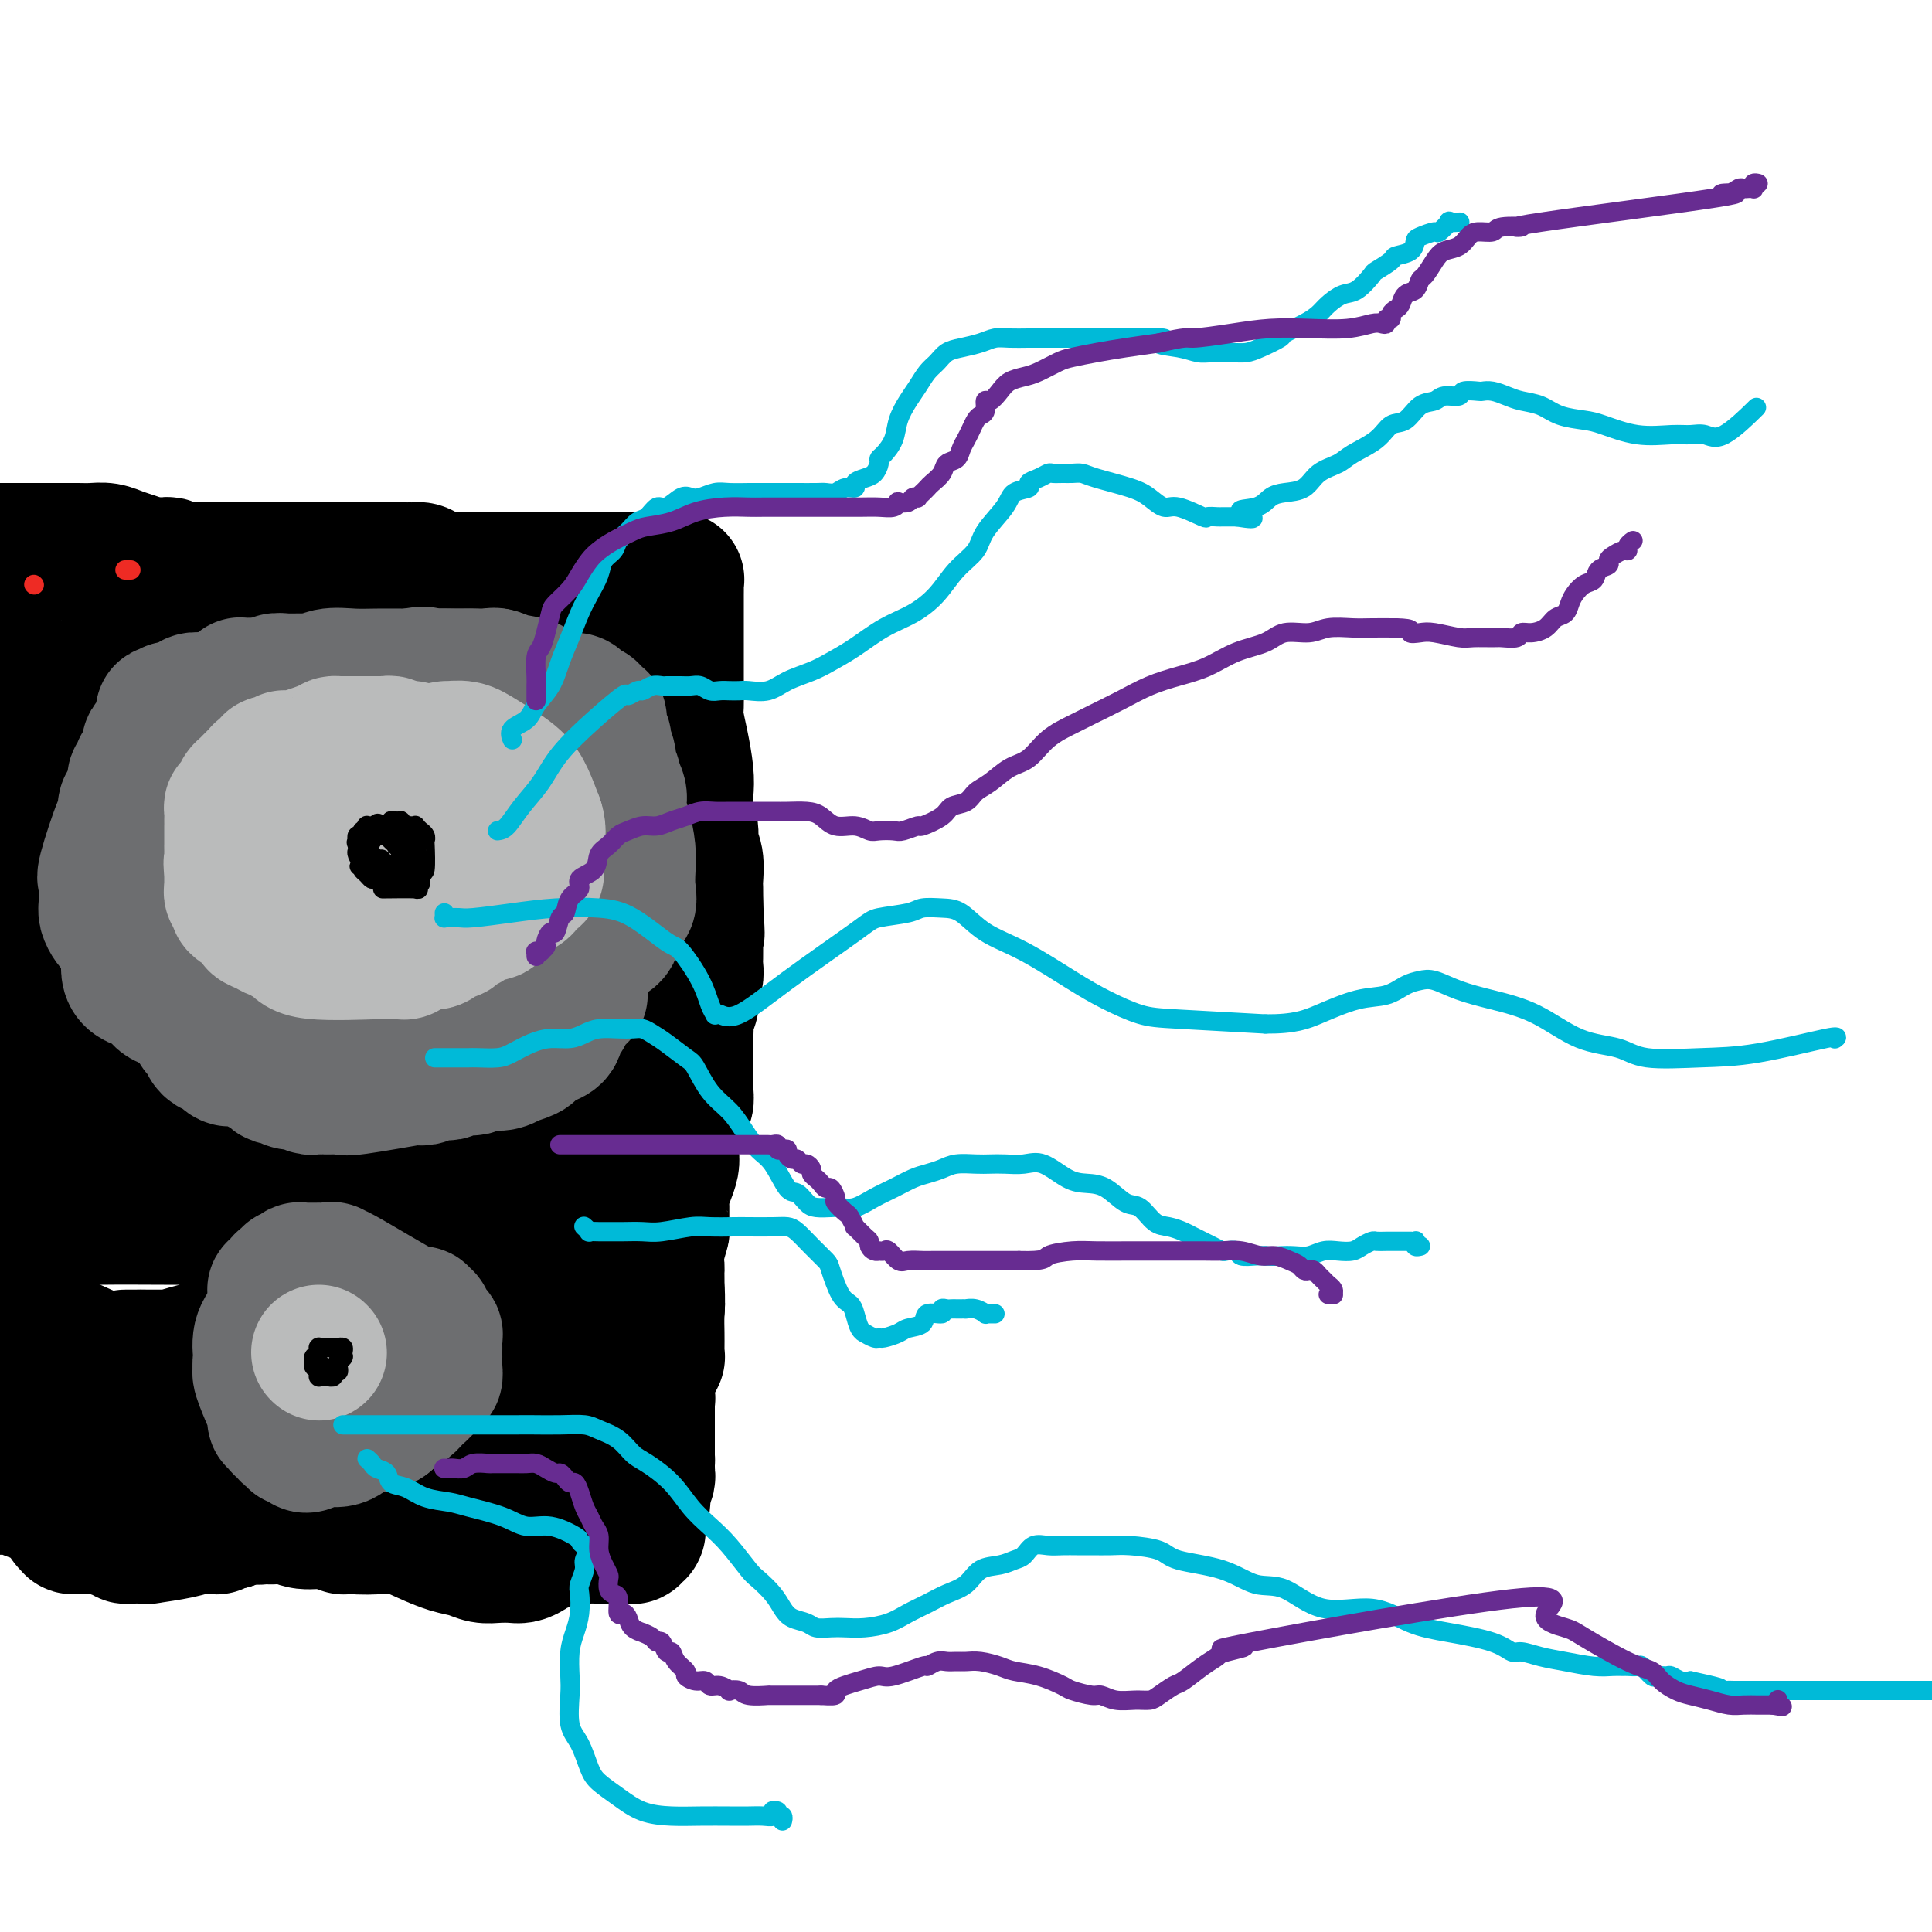 <svg viewBox='0 0 400 400' version='1.1' xmlns='http://www.w3.org/2000/svg' xmlns:xlink='http://www.w3.org/1999/xlink'><g fill='none' stroke='#000000' stroke-width='28' stroke-linecap='round' stroke-linejoin='round'><path d='M34,117c-0.010,0.002 -0.019,0.004 0,0c0.019,-0.004 0.067,-0.015 0,0c-0.067,0.015 -0.249,0.057 0,0c0.249,-0.057 0.930,-0.211 1,0c0.070,0.211 -0.469,0.789 0,1c0.469,0.211 1.946,0.057 3,0c1.054,-0.057 1.685,-0.016 2,0c0.315,0.016 0.314,0.008 1,0c0.686,-0.008 2.058,-0.016 3,0c0.942,0.016 1.455,0.057 2,0c0.545,-0.057 1.121,-0.211 2,0c0.879,0.211 2.060,0.789 3,1c0.940,0.211 1.639,0.056 2,0c0.361,-0.056 0.383,-0.011 1,0c0.617,0.011 1.828,-0.011 3,0c1.172,0.011 2.306,0.056 3,0c0.694,-0.056 0.948,-0.211 2,0c1.052,0.211 2.902,0.789 4,1c1.098,0.211 1.444,0.057 2,0c0.556,-0.057 1.321,-0.015 2,0c0.679,0.015 1.272,0.004 2,0c0.728,-0.004 1.592,-0.001 3,0c1.408,0.001 3.361,0.000 4,0c0.639,-0.000 -0.037,-0.000 0,0c0.037,0.000 0.787,0.000 1,0c0.213,-0.000 -0.111,-0.000 0,0c0.111,0.000 0.658,0.000 1,0c0.342,-0.000 0.479,-0.000 1,0c0.521,0.000 1.426,0.000 2,0c0.574,-0.000 0.815,-0.000 1,0c0.185,0.000 0.312,0.000 1,0c0.688,-0.000 1.936,-0.000 3,0c1.064,0.000 1.945,0.000 3,0c1.055,-0.000 2.284,-0.000 3,0c0.716,0.000 0.919,0.000 2,0c1.081,-0.000 3.040,-0.000 4,0c0.960,0.000 0.919,0.000 1,0c0.081,-0.000 0.283,-0.000 1,0c0.717,0.000 1.949,0.000 3,0c1.051,-0.000 1.921,-0.000 3,0c1.079,0.000 2.367,0.000 3,0c0.633,0.000 0.609,0.000 1,0c0.391,0.000 1.195,0.000 2,0'/><path d='M115,120c13.287,0.464 6.003,0.124 4,0c-2.003,-0.124 1.273,-0.033 3,0c1.727,0.033 1.903,0.009 2,0c0.097,-0.009 0.113,-0.002 0,0c-0.113,0.002 -0.357,0.001 0,0c0.357,-0.001 1.315,-0.000 2,0c0.685,0.000 1.098,0.000 2,0c0.902,-0.000 2.295,-0.000 3,0c0.705,0.000 0.724,0.000 1,0c0.276,-0.000 0.809,-0.000 1,0c0.191,0.000 0.039,0.000 0,0c-0.039,-0.000 0.033,-0.000 0,0c-0.033,0.000 -0.173,0.000 0,0c0.173,-0.000 0.658,-0.000 1,0c0.342,0.000 0.540,0.000 1,0c0.460,-0.000 1.181,-0.001 2,0c0.819,0.001 1.736,0.002 2,0c0.264,-0.002 -0.125,-0.008 0,0c0.125,0.008 0.766,0.028 1,0c0.234,-0.028 0.063,-0.105 0,0c-0.063,0.105 -0.017,0.393 0,1c0.017,0.607 0.005,1.535 0,2c-0.005,0.465 -0.001,0.469 0,1c0.001,0.531 0.000,1.590 0,2c-0.000,0.410 -0.000,0.170 0,1c0.000,0.830 0.000,2.729 0,4c-0.000,1.271 -0.001,1.914 0,3c0.001,1.086 0.003,2.616 0,4c-0.003,1.384 -0.011,2.621 0,4c0.011,1.379 0.042,2.899 0,4c-0.042,1.101 -0.156,1.781 0,3c0.156,1.219 0.582,2.976 1,5c0.418,2.024 0.829,4.313 1,6c0.171,1.687 0.102,2.771 0,4c-0.102,1.229 -0.238,2.602 0,4c0.238,1.398 0.848,2.821 1,4c0.152,1.179 -0.155,2.114 0,3c0.155,0.886 0.774,1.722 1,3c0.226,1.278 0.061,2.998 0,4c-0.061,1.002 -0.017,1.286 0,2c0.017,0.714 0.009,1.857 0,3'/><path d='M144,187c0.619,10.933 0.166,4.765 0,3c-0.166,-1.765 -0.044,0.874 0,2c0.044,1.126 0.012,0.738 0,1c-0.012,0.262 -0.002,1.174 0,2c0.002,0.826 -0.003,1.567 0,2c0.003,0.433 0.015,0.556 0,1c-0.015,0.444 -0.055,1.207 0,2c0.055,0.793 0.207,1.616 0,2c-0.207,0.384 -0.773,0.329 -1,1c-0.227,0.671 -0.113,2.068 0,3c0.113,0.932 0.226,1.399 0,2c-0.226,0.601 -0.793,1.334 -1,2c-0.207,0.666 -0.056,1.263 0,2c0.056,0.737 0.015,1.615 0,2c-0.015,0.385 -0.004,0.278 0,1c0.004,0.722 0.001,2.273 0,3c-0.001,0.727 -0.000,0.631 0,1c0.000,0.369 0.001,1.202 0,2c-0.001,0.798 -0.003,1.559 0,2c0.003,0.441 0.011,0.561 0,1c-0.011,0.439 -0.040,1.197 0,2c0.040,0.803 0.151,1.651 0,2c-0.151,0.349 -0.562,0.198 -1,1c-0.438,0.802 -0.902,2.557 -1,3c-0.098,0.443 0.170,-0.425 0,0c-0.170,0.425 -0.777,2.143 -1,3c-0.223,0.857 -0.063,0.851 0,1c0.063,0.149 0.027,0.452 0,1c-0.027,0.548 -0.046,1.341 0,2c0.046,0.659 0.156,1.183 0,2c-0.156,0.817 -0.577,1.929 -1,3c-0.423,1.071 -0.849,2.103 -1,3c-0.151,0.897 -0.026,1.659 0,3c0.026,1.341 -0.046,3.262 0,4c0.046,0.738 0.208,0.293 0,1c-0.208,0.707 -0.788,2.564 -1,4c-0.212,1.436 -0.057,2.450 0,3c0.057,0.550 0.016,0.637 0,1c-0.016,0.363 -0.008,1.003 0,2c0.008,0.997 0.016,2.350 0,3c-0.016,0.650 -0.057,0.596 0,1c0.057,0.404 0.212,1.266 0,2c-0.212,0.734 -0.793,1.341 -1,2c-0.207,0.659 -0.041,1.368 0,2c0.041,0.632 -0.041,1.185 0,2c0.041,0.815 0.207,1.892 0,3c-0.207,1.108 -0.786,2.247 -1,3c-0.214,0.753 -0.061,1.119 0,2c0.061,0.881 0.030,2.277 0,3c-0.030,0.723 -0.061,0.772 0,1c0.061,0.228 0.212,0.634 0,1c-0.212,0.366 -0.789,0.690 -1,1c-0.211,0.310 -0.057,0.604 0,1c0.057,0.396 0.015,0.893 0,1c-0.015,0.107 -0.004,-0.175 0,0c0.004,0.175 0.001,0.806 0,1c-0.001,0.194 -0.000,-0.050 0,0c0.000,0.050 0.000,0.394 0,1c-0.000,0.606 -0.000,1.476 0,2c0.000,0.524 0.000,0.704 0,1c-0.000,0.296 -0.000,0.708 0,1c0.000,0.292 0.000,0.463 0,1c-0.000,0.537 -0.000,1.439 0,2c0.000,0.561 0.000,0.780 0,1'/><path d='M133,303c-1.702,17.942 -0.456,4.797 0,0c0.456,-4.797 0.122,-1.248 0,0c-0.122,1.248 -0.033,0.193 0,0c0.033,-0.193 0.009,0.474 0,1c-0.009,0.526 -0.002,0.911 0,1c0.002,0.089 0.001,-0.117 0,0c-0.001,0.117 -0.000,0.556 0,1c0.000,0.444 -0.000,0.893 0,1c0.000,0.107 0.001,-0.126 0,0c-0.001,0.126 -0.004,0.612 0,1c0.004,0.388 0.015,0.677 0,1c-0.015,0.323 -0.057,0.678 0,1c0.057,0.322 0.211,0.611 0,1c-0.211,0.389 -0.789,0.877 -1,1c-0.211,0.123 -0.057,-0.121 0,0c0.057,0.121 0.015,0.607 0,1c-0.015,0.393 -0.004,0.694 0,1c0.004,0.306 0.001,0.617 0,1c-0.001,0.383 -0.000,0.838 0,1c0.000,0.162 -0.000,0.029 0,0c0.000,-0.029 0.001,0.044 0,0c-0.001,-0.044 -0.004,-0.204 0,0c0.004,0.204 0.015,0.773 0,1c-0.015,0.227 -0.057,0.113 0,0c0.057,-0.113 0.212,-0.227 0,0c-0.212,0.227 -0.792,0.793 -1,1c-0.208,0.207 -0.044,0.056 0,0c0.044,-0.056 -0.030,-0.015 0,0c0.030,0.015 0.165,0.004 0,0c-0.165,-0.004 -0.630,-0.001 -1,0c-0.370,0.001 -0.647,-0.000 -1,0c-0.353,0.000 -0.784,0.001 -1,0c-0.216,-0.001 -0.218,-0.004 -1,0c-0.782,0.004 -2.345,0.015 -3,0c-0.655,-0.015 -0.401,-0.056 -1,0c-0.599,0.056 -2.050,0.207 -3,0c-0.950,-0.207 -1.400,-0.774 -2,-1c-0.600,-0.226 -1.352,-0.113 -2,0c-0.648,0.113 -1.193,0.226 -2,0c-0.807,-0.226 -1.878,-0.792 -3,-1c-1.122,-0.208 -2.297,-0.060 -3,0c-0.703,0.060 -0.934,0.030 -2,0c-1.066,-0.030 -2.967,-0.061 -4,0c-1.033,0.061 -1.198,0.212 -2,0c-0.802,-0.212 -2.239,-0.789 -3,-1c-0.761,-0.211 -0.844,-0.057 -1,0c-0.156,0.057 -0.384,0.015 -1,0c-0.616,-0.015 -1.619,-0.004 -2,0c-0.381,0.004 -0.139,0.001 0,0c0.139,-0.001 0.174,-0.000 0,0c-0.174,0.000 -0.558,-0.000 -1,0c-0.442,0.000 -0.944,0.001 -1,0c-0.056,-0.001 0.332,-0.004 0,0c-0.332,0.004 -1.383,0.015 -2,0c-0.617,-0.015 -0.798,-0.057 -1,0c-0.202,0.057 -0.424,0.211 -1,0c-0.576,-0.211 -1.505,-0.789 -2,-1c-0.495,-0.211 -0.556,-0.057 -1,0c-0.444,0.057 -1.270,0.016 -2,0c-0.730,-0.016 -1.365,-0.008 -2,0'/><path d='M80,314c-8.020,-0.785 -2.571,-0.749 -1,-1c1.571,-0.251 -0.735,-0.789 -2,-1c-1.265,-0.211 -1.490,-0.095 -2,0c-0.510,0.095 -1.306,0.170 -2,0c-0.694,-0.170 -1.288,-0.585 -2,-1c-0.712,-0.415 -1.544,-0.829 -2,-1c-0.456,-0.171 -0.538,-0.097 -1,0c-0.462,0.097 -1.304,0.218 -2,0c-0.696,-0.218 -1.245,-0.776 -2,-1c-0.755,-0.224 -1.715,-0.112 -2,0c-0.285,0.112 0.106,0.226 0,0c-0.106,-0.226 -0.710,-0.793 -1,-1c-0.290,-0.207 -0.267,-0.056 -1,0c-0.733,0.056 -2.224,0.015 -3,0c-0.776,-0.015 -0.838,-0.004 -1,0c-0.162,0.004 -0.426,0.002 -1,0c-0.574,-0.002 -1.460,-0.004 -2,0c-0.540,0.004 -0.733,0.015 -1,0c-0.267,-0.015 -0.606,-0.057 -1,0c-0.394,0.057 -0.841,0.211 -1,0c-0.159,-0.211 -0.029,-0.788 0,-1c0.029,-0.212 -0.044,-0.060 0,0c0.044,0.060 0.204,0.029 0,0c-0.204,-0.029 -0.773,-0.054 -1,0c-0.227,0.054 -0.113,0.188 0,0c0.113,-0.188 0.226,-0.699 0,-1c-0.226,-0.301 -0.792,-0.394 -1,-1c-0.208,-0.606 -0.060,-1.725 0,-2c0.060,-0.275 0.031,0.295 0,0c-0.031,-0.295 -0.064,-1.454 0,-2c0.064,-0.546 0.224,-0.478 0,-1c-0.224,-0.522 -0.833,-1.635 -1,-2c-0.167,-0.365 0.109,0.017 0,0c-0.109,-0.017 -0.603,-0.433 -1,-1c-0.397,-0.567 -0.699,-1.283 -1,-2'/><path d='M45,295c-0.555,-2.081 0.559,-0.785 0,-1c-0.559,-0.215 -2.790,-1.941 -4,-3c-1.210,-1.059 -1.398,-1.450 -2,-2c-0.602,-0.550 -1.618,-1.258 -2,-2c-0.382,-0.742 -0.130,-1.516 -2,-2c-1.870,-0.484 -5.862,-0.676 -10,-2c-4.138,-1.324 -8.422,-3.780 -12,-5c-3.578,-1.220 -6.451,-1.206 -9,-2c-2.549,-0.794 -4.775,-2.397 -7,-4'/><path d='M0,246c-0.162,-0.026 -0.324,-0.052 0,0c0.324,0.052 1.133,0.181 2,0c0.867,-0.181 1.791,-0.674 2,-1c0.209,-0.326 -0.298,-0.485 0,-1c0.298,-0.515 1.399,-1.385 2,-2c0.601,-0.615 0.701,-0.975 1,-1c0.299,-0.025 0.798,0.284 1,0c0.202,-0.284 0.107,-1.160 0,-2c-0.107,-0.840 -0.225,-1.642 0,-2c0.225,-0.358 0.792,-0.270 1,-1c0.208,-0.730 0.055,-2.278 0,-3c-0.055,-0.722 -0.014,-0.618 0,-1c0.014,-0.382 -0.000,-1.249 0,-2c0.000,-0.751 0.015,-1.387 0,-2c-0.015,-0.613 -0.059,-1.205 0,-2c0.059,-0.795 0.222,-1.795 0,-3c-0.222,-1.205 -0.830,-2.617 -1,-4c-0.170,-1.383 0.099,-2.739 0,-4c-0.099,-1.261 -0.566,-2.429 -1,-4c-0.434,-1.571 -0.833,-3.546 -1,-5c-0.167,-1.454 -0.100,-2.388 0,-4c0.100,-1.612 0.234,-3.901 0,-6c-0.234,-2.099 -0.836,-4.009 -1,-6c-0.164,-1.991 0.111,-4.062 0,-6c-0.111,-1.938 -0.608,-3.742 -1,-6c-0.392,-2.258 -0.680,-4.968 -1,-7c-0.320,-2.032 -0.674,-3.384 -1,-5c-0.326,-1.616 -0.626,-3.497 -1,-5c-0.374,-1.503 -0.822,-2.630 -1,-4c-0.178,-1.370 -0.086,-2.984 0,-4c0.086,-1.016 0.168,-1.433 0,-2c-0.168,-0.567 -0.584,-1.283 -1,-2'/><path d='M0,114c-0.213,-0.000 -0.426,-0.000 0,0c0.426,0.000 1.492,0.000 3,0c1.508,-0.000 3.457,-0.001 5,0c1.543,0.001 2.681,0.003 4,0c1.319,-0.003 2.818,-0.012 4,0c1.182,0.012 2.046,0.044 3,0c0.954,-0.044 1.997,-0.166 3,0c1.003,0.166 1.965,0.619 3,1c1.035,0.381 2.141,0.691 3,1c0.859,0.309 1.470,0.619 2,1c0.530,0.381 0.980,0.834 2,1c1.020,0.166 2.610,0.044 3,0c0.390,-0.044 -0.421,-0.012 0,0c0.421,0.012 2.073,0.003 3,0c0.927,-0.003 1.128,-0.001 2,0c0.872,0.001 2.416,0.000 4,0c1.584,-0.000 3.209,-0.000 4,0c0.791,0.000 0.747,0.000 1,0c0.253,-0.000 0.804,-0.000 1,0c0.196,0.000 0.039,0.000 0,0c-0.039,-0.000 0.041,-0.000 0,0c-0.041,0.000 -0.202,0.000 0,0c0.202,-0.000 0.769,-0.000 1,0c0.231,0.000 0.127,0.000 0,0c-0.127,-0.000 -0.278,-0.000 0,0c0.278,0.000 0.985,0.000 2,0c1.015,-0.000 2.340,-0.000 3,0c0.660,0.000 0.656,0.000 1,0c0.344,-0.000 1.036,-0.000 2,0c0.964,0.000 2.199,0.000 3,0c0.801,-0.000 1.169,-0.000 2,0c0.831,0.000 2.126,0.000 3,0c0.874,-0.000 1.329,-0.000 2,0c0.671,0.000 1.559,0.000 2,0c0.441,-0.000 0.437,-0.000 1,0c0.563,0.000 1.694,0.000 3,0c1.306,-0.000 2.787,-0.001 4,0c1.213,0.001 2.158,0.003 3,0c0.842,-0.003 1.582,-0.012 2,0c0.418,0.012 0.514,0.044 1,0c0.486,-0.044 1.361,-0.163 2,0c0.639,0.163 1.043,0.610 1,1c-0.043,0.390 -0.534,0.725 0,1c0.534,0.275 2.093,0.492 3,1c0.907,0.508 1.163,1.308 2,2c0.837,0.692 2.255,1.277 3,2c0.745,0.723 0.818,1.586 1,2c0.182,0.414 0.473,0.380 2,2c1.527,1.620 4.292,4.896 6,7c1.708,2.104 2.361,3.038 3,4c0.639,0.962 1.266,1.952 2,3c0.734,1.048 1.576,2.154 2,3c0.424,0.846 0.429,1.432 1,2c0.571,0.568 1.706,1.117 2,2c0.294,0.883 -0.254,2.100 0,3c0.254,0.900 1.308,1.484 2,2c0.692,0.516 1.020,0.963 1,2c-0.020,1.037 -0.390,2.664 0,4c0.390,1.336 1.540,2.382 2,4c0.460,1.618 0.230,3.809 0,6'/><path d='M120,171c1.105,4.917 1.368,6.709 2,9c0.632,2.291 1.633,5.082 2,9c0.367,3.918 0.098,8.964 0,13c-0.098,4.036 -0.026,7.061 0,11c0.026,3.939 0.007,8.792 0,13c-0.007,4.208 -0.002,7.771 0,11c0.002,3.229 0.001,6.123 0,9c-0.001,2.877 -0.000,5.737 0,8c0.000,2.263 0.000,3.928 0,6c-0.000,2.072 -0.000,4.550 0,7c0.000,2.450 0.000,4.873 0,7c-0.000,2.127 -0.001,3.959 0,6c0.001,2.041 0.004,4.291 0,6c-0.004,1.709 -0.015,2.879 0,4c0.015,1.121 0.057,2.194 0,3c-0.057,0.806 -0.211,1.344 0,2c0.211,0.656 0.789,1.430 1,2c0.211,0.570 0.057,0.937 0,1c-0.057,0.063 -0.015,-0.177 0,0c0.015,0.177 0.005,0.770 0,1c-0.005,0.230 -0.004,0.098 0,0c0.004,-0.098 0.012,-0.163 0,0c-0.012,0.163 -0.045,0.553 0,1c0.045,0.447 0.167,0.949 0,1c-0.167,0.051 -0.622,-0.350 -1,0c-0.378,0.350 -0.679,1.449 -1,2c-0.321,0.551 -0.664,0.553 -1,1c-0.336,0.447 -0.667,1.340 -1,2c-0.333,0.660 -0.669,1.086 -1,2c-0.331,0.914 -0.656,2.314 -1,3c-0.344,0.686 -0.708,0.657 -1,1c-0.292,0.343 -0.512,1.058 -1,2c-0.488,0.942 -1.243,2.112 -2,3c-0.757,0.888 -1.515,1.496 -2,2c-0.485,0.504 -0.695,0.906 -1,1c-0.305,0.094 -0.703,-0.119 -1,0c-0.297,0.119 -0.491,0.569 -1,1c-0.509,0.431 -1.332,0.845 -2,1c-0.668,0.155 -1.181,0.053 -2,0c-0.819,-0.053 -1.943,-0.058 -3,0c-1.057,0.058 -2.047,0.180 -3,0c-0.953,-0.180 -1.869,-0.661 -3,-1c-1.131,-0.339 -2.476,-0.535 -4,-1c-1.524,-0.465 -3.228,-1.201 -5,-2c-1.772,-0.799 -3.612,-1.663 -5,-2c-1.388,-0.337 -2.324,-0.147 -4,0c-1.676,0.147 -4.091,0.249 -6,0c-1.909,-0.249 -3.313,-0.851 -5,-1c-1.687,-0.149 -3.658,0.156 -5,0c-1.342,-0.156 -2.053,-0.773 -3,-1c-0.947,-0.227 -2.128,-0.065 -3,0c-0.872,0.065 -1.436,0.032 -2,0'/><path d='M55,314c-8.265,-1.222 -3.428,-0.276 -2,0c1.428,0.276 -0.553,-0.118 -2,0c-1.447,0.118 -2.359,0.750 -3,1c-0.641,0.250 -1.010,0.120 -1,0c0.010,-0.120 0.400,-0.229 0,0c-0.400,0.229 -1.591,0.796 -2,1c-0.409,0.204 -0.038,0.044 0,0c0.038,-0.044 -0.258,0.027 -1,0c-0.742,-0.027 -1.932,-0.151 -3,0c-1.068,0.151 -2.016,0.576 -4,1c-1.984,0.424 -5.004,0.847 -6,1c-0.996,0.153 0.032,0.037 0,0c-0.032,-0.037 -1.123,0.004 -2,0c-0.877,-0.004 -1.540,-0.053 -2,0c-0.460,0.053 -0.716,0.207 -1,0c-0.284,-0.207 -0.597,-0.774 -1,-1c-0.403,-0.226 -0.897,-0.112 -1,0c-0.103,0.112 0.183,0.220 0,0c-0.183,-0.220 -0.837,-0.768 -1,-1c-0.163,-0.232 0.163,-0.148 0,0c-0.163,0.148 -0.816,0.361 -1,0c-0.184,-0.361 0.102,-1.295 0,-2c-0.102,-0.705 -0.590,-1.180 -1,-2c-0.410,-0.820 -0.740,-1.987 -1,-3c-0.260,-1.013 -0.450,-1.874 -1,-3c-0.550,-1.126 -1.462,-2.516 -2,-4c-0.538,-1.484 -0.704,-3.062 -1,-4c-0.296,-0.938 -0.723,-1.235 -3,-6c-2.277,-4.765 -6.404,-13.999 -8,-19c-1.596,-5.001 -0.660,-5.770 -1,-8c-0.340,-2.230 -1.954,-5.923 -3,-9c-1.046,-3.077 -1.523,-5.539 -2,-8'/><path d='M0,136c-0.195,-0.046 -0.391,-0.091 0,0c0.391,0.091 1.367,0.320 2,0c0.633,-0.320 0.922,-1.189 2,-2c1.078,-0.811 2.944,-1.565 4,-2c1.056,-0.435 1.300,-0.551 2,-1c0.700,-0.449 1.856,-1.231 3,-2c1.144,-0.769 2.277,-1.526 4,-2c1.723,-0.474 4.035,-0.667 5,-1c0.965,-0.333 0.583,-0.807 1,-1c0.417,-0.193 1.631,-0.104 2,0c0.369,0.104 -0.109,0.224 0,0c0.109,-0.224 0.806,-0.792 1,-1c0.194,-0.208 -0.115,-0.056 0,0c0.115,0.056 0.652,0.015 1,0c0.348,-0.015 0.506,-0.004 1,0c0.494,0.004 1.325,0.001 2,0c0.675,-0.001 1.195,-0.001 2,0c0.805,0.001 1.894,0.003 3,0c1.106,-0.003 2.228,-0.012 3,0c0.772,0.012 1.193,0.046 2,0c0.807,-0.046 2.002,-0.170 3,0c0.998,0.170 1.801,0.634 3,1c1.199,0.366 2.794,0.634 5,1c2.206,0.366 5.024,0.829 6,1c0.976,0.171 0.112,0.049 0,0c-0.112,-0.049 0.528,-0.023 1,0c0.472,0.023 0.774,0.045 1,0c0.226,-0.045 0.375,-0.157 1,0c0.625,0.157 1.726,0.582 2,1c0.274,0.418 -0.278,0.829 0,1c0.278,0.171 1.386,0.102 2,0c0.614,-0.102 0.732,-0.238 1,0c0.268,0.238 0.685,0.848 1,1c0.315,0.152 0.528,-0.156 1,0c0.472,0.156 1.204,0.774 2,1c0.796,0.226 1.656,0.061 2,0c0.344,-0.061 0.171,-0.016 0,0c-0.171,0.016 -0.342,0.003 0,0c0.342,-0.003 1.195,0.003 2,0c0.805,-0.003 1.562,-0.016 2,0c0.438,0.016 0.558,0.061 1,0c0.442,-0.061 1.205,-0.226 2,0c0.795,0.226 1.623,0.844 2,1c0.377,0.156 0.302,-0.150 1,0c0.698,0.150 2.169,0.757 3,1c0.831,0.243 1.020,0.121 2,0c0.980,-0.121 2.749,-0.243 4,0c1.251,0.243 1.984,0.849 3,1c1.016,0.151 2.317,-0.153 3,0c0.683,0.153 0.749,0.762 1,1c0.251,0.238 0.687,0.106 1,0c0.313,-0.106 0.503,-0.187 1,0c0.497,0.187 1.300,0.641 2,1c0.700,0.359 1.297,0.622 2,1c0.703,0.378 1.512,0.872 2,1c0.488,0.128 0.654,-0.109 1,0c0.346,0.109 0.872,0.565 1,1c0.128,0.435 -0.141,0.849 0,1c0.141,0.151 0.692,0.041 1,0c0.308,-0.041 0.374,-0.012 0,0c-0.374,0.012 -1.187,0.006 -2,0'/><path d='M106,140c1.161,0.880 -0.935,0.081 -3,0c-2.065,-0.081 -4.099,0.556 -6,1c-1.901,0.444 -3.668,0.695 -6,1c-2.332,0.305 -5.229,0.663 -7,1c-1.771,0.337 -2.415,0.652 -4,1c-1.585,0.348 -4.112,0.728 -7,1c-2.888,0.272 -6.139,0.435 -10,1c-3.861,0.565 -8.333,1.531 -12,2c-3.667,0.469 -6.528,0.440 -9,1c-2.472,0.560 -4.555,1.708 -6,2c-1.445,0.292 -2.252,-0.272 -4,0c-1.748,0.272 -4.438,1.380 -7,2c-2.562,0.620 -4.994,0.754 -7,1c-2.006,0.246 -3.584,0.606 -5,1c-1.416,0.394 -2.670,0.824 -4,1c-1.330,0.176 -2.734,0.100 -4,0c-1.266,-0.100 -2.392,-0.224 -3,0c-0.608,0.224 -0.699,0.796 -1,1c-0.301,0.204 -0.813,0.041 -1,0c-0.187,-0.041 -0.049,0.042 0,0c0.049,-0.042 0.007,-0.207 0,0c-0.007,0.207 0.020,0.788 0,1c-0.020,0.212 -0.086,0.057 0,0c0.086,-0.057 0.324,-0.015 1,0c0.676,0.015 1.791,0.004 3,0c1.209,-0.004 2.512,-0.001 4,0c1.488,0.001 3.160,0.000 5,0c1.840,-0.000 3.849,-0.000 6,0c2.151,0.000 4.444,0.000 7,0c2.556,-0.000 5.376,-0.000 9,0c3.624,0.000 8.051,0.000 13,0c4.949,-0.000 10.421,-0.000 14,0c3.579,0.000 5.264,0.000 11,0c5.736,-0.000 15.523,-0.001 20,0c4.477,0.001 3.644,0.004 4,0c0.356,-0.004 1.899,-0.016 3,0c1.101,0.016 1.758,0.060 2,0c0.242,-0.060 0.069,-0.224 0,0c-0.069,0.224 -0.034,0.834 0,1c0.034,0.166 0.066,-0.114 0,0c-0.066,0.114 -0.229,0.621 0,1c0.229,0.379 0.850,0.629 1,1c0.150,0.371 -0.169,0.863 0,1c0.169,0.137 0.828,-0.080 1,0c0.172,0.080 -0.144,0.459 0,1c0.144,0.541 0.748,1.245 1,2c0.252,0.755 0.152,1.561 0,2c-0.152,0.439 -0.357,0.512 -1,1c-0.643,0.488 -1.723,1.391 -2,2c-0.277,0.609 0.249,0.922 0,1c-0.249,0.078 -1.274,-0.081 -2,0c-0.726,0.081 -1.155,0.400 -2,1c-0.845,0.600 -2.108,1.481 -4,2c-1.892,0.519 -4.414,0.675 -7,1c-2.586,0.325 -5.235,0.818 -9,1c-3.765,0.182 -8.647,0.052 -13,0c-4.353,-0.052 -8.176,-0.026 -12,0'/><path d='M53,176c-8.822,0.306 -10.376,0.069 -12,0c-1.624,-0.069 -3.317,0.028 -5,0c-1.683,-0.028 -3.355,-0.180 -5,0c-1.645,0.180 -3.262,0.692 -5,1c-1.738,0.308 -3.597,0.411 -5,1c-1.403,0.589 -2.351,1.663 -3,2c-0.649,0.337 -1.001,-0.063 -1,0c0.001,0.063 0.354,0.591 0,1c-0.354,0.409 -1.414,0.701 -2,1c-0.586,0.299 -0.697,0.605 -1,1c-0.303,0.395 -0.798,0.879 -1,1c-0.202,0.121 -0.110,-0.121 0,0c0.110,0.121 0.240,0.606 0,1c-0.240,0.394 -0.849,0.698 -1,1c-0.151,0.302 0.155,0.603 0,1c-0.155,0.397 -0.770,0.891 -1,1c-0.230,0.109 -0.074,-0.167 0,0c0.074,0.167 0.067,0.777 0,1c-0.067,0.223 -0.193,0.060 0,0c0.193,-0.060 0.704,-0.016 1,0c0.296,0.016 0.378,0.004 1,0c0.622,-0.004 1.784,-0.001 3,0c1.216,0.001 2.486,0.000 4,0c1.514,-0.000 3.270,-0.000 6,0c2.730,0.000 6.433,-0.000 10,0c3.567,0.000 6.999,0.000 11,0c4.001,-0.000 8.571,-0.001 13,0c4.429,0.001 8.715,0.004 13,0c4.285,-0.004 8.567,-0.015 12,0c3.433,0.015 6.016,0.056 8,0c1.984,-0.056 3.369,-0.207 5,0c1.631,0.207 3.509,0.774 5,1c1.491,0.226 2.596,0.112 3,0c0.404,-0.112 0.109,-0.222 0,0c-0.109,0.222 -0.030,0.776 0,1c0.030,0.224 0.011,0.117 0,0c-0.011,-0.117 -0.014,-0.243 0,0c0.014,0.243 0.046,0.855 0,1c-0.046,0.145 -0.169,-0.178 0,0c0.169,0.178 0.629,0.855 0,1c-0.629,0.145 -2.345,-0.244 -4,0c-1.655,0.244 -3.247,1.121 -5,2c-1.753,0.879 -3.668,1.758 -6,2c-2.332,0.242 -5.080,-0.155 -7,0c-1.920,0.155 -3.012,0.861 -4,1c-0.988,0.139 -1.872,-0.289 -4,0c-2.128,0.289 -5.501,1.295 -9,2c-3.499,0.705 -7.126,1.110 -11,2c-3.874,0.890 -7.997,2.266 -11,3c-3.003,0.734 -4.888,0.827 -7,1c-2.112,0.173 -4.453,0.426 -6,1c-1.547,0.574 -2.301,1.471 -4,2c-1.699,0.529 -4.342,0.692 -6,1c-1.658,0.308 -2.331,0.763 -3,1c-0.669,0.237 -1.334,0.256 -2,1c-0.666,0.744 -1.333,2.213 -2,3c-0.667,0.787 -1.333,0.894 -2,1'/><path d='M13,216c-2.955,1.797 -0.844,1.791 0,2c0.844,0.209 0.421,0.633 0,1c-0.421,0.367 -0.841,0.676 -1,1c-0.159,0.324 -0.056,0.661 0,1c0.056,0.339 0.066,0.679 0,1c-0.066,0.321 -0.208,0.622 0,1c0.208,0.378 0.765,0.833 1,1c0.235,0.167 0.147,0.047 1,0c0.853,-0.047 2.646,-0.019 4,0c1.354,0.019 2.268,0.030 4,0c1.732,-0.030 4.280,-0.102 6,0c1.720,0.102 2.612,0.378 4,0c1.388,-0.378 3.274,-1.411 5,-2c1.726,-0.589 3.293,-0.736 5,-1c1.707,-0.264 3.555,-0.645 6,-1c2.445,-0.355 5.489,-0.682 8,-1c2.511,-0.318 4.489,-0.625 7,-1c2.511,-0.375 5.554,-0.819 8,-1c2.446,-0.181 4.295,-0.101 6,0c1.705,0.101 3.266,0.222 5,0c1.734,-0.222 3.642,-0.789 5,-1c1.358,-0.211 2.168,-0.068 3,0c0.832,0.068 1.687,0.060 2,0c0.313,-0.060 0.085,-0.172 0,0c-0.085,0.172 -0.029,0.629 0,1c0.029,0.371 0.029,0.658 0,1c-0.029,0.342 -0.087,0.739 0,1c0.087,0.261 0.318,0.385 0,1c-0.318,0.615 -1.187,1.722 -1,2c0.187,0.278 1.428,-0.274 0,1c-1.428,1.274 -5.525,4.373 -8,6c-2.475,1.627 -3.329,1.783 -5,2c-1.671,0.217 -4.159,0.497 -6,1c-1.841,0.503 -3.034,1.231 -5,2c-1.966,0.769 -4.706,1.579 -8,2c-3.294,0.421 -7.144,0.452 -11,1c-3.856,0.548 -7.718,1.614 -12,2c-4.282,0.386 -8.983,0.093 -12,0c-3.017,-0.093 -4.351,0.013 -7,0c-2.649,-0.013 -6.614,-0.147 -10,0c-3.386,0.147 -6.193,0.573 -9,1'/><path d='M2,251c-0.659,-0.113 -1.319,-0.227 0,0c1.319,0.227 4.615,0.793 8,1c3.385,0.207 6.857,0.055 11,0c4.143,-0.055 8.956,-0.012 13,0c4.044,0.012 7.319,-0.007 10,0c2.681,0.007 4.769,0.040 7,0c2.231,-0.040 4.606,-0.154 7,0c2.394,0.154 4.806,0.577 7,1c2.194,0.423 4.168,0.845 6,1c1.832,0.155 3.521,0.041 5,0c1.479,-0.041 2.747,-0.011 4,0c1.253,0.011 2.492,0.003 4,0c1.508,-0.003 3.287,-0.001 5,0c1.713,0.001 3.360,0.000 4,0c0.640,-0.000 0.273,-0.001 1,0c0.727,0.001 2.548,0.004 3,0c0.452,-0.004 -0.467,-0.013 0,0c0.467,0.013 2.319,0.049 3,0c0.681,-0.049 0.191,-0.184 0,0c-0.191,0.184 -0.085,0.687 0,1c0.085,0.313 0.148,0.436 0,1c-0.148,0.564 -0.506,1.567 -1,2c-0.494,0.433 -1.122,0.295 -2,1c-0.878,0.705 -2.004,2.254 -3,3c-0.996,0.746 -1.862,0.690 -3,1c-1.138,0.310 -2.547,0.985 -4,2c-1.453,1.015 -2.950,2.368 -4,3c-1.050,0.632 -1.653,0.541 -3,1c-1.347,0.459 -3.440,1.466 -5,2c-1.560,0.534 -2.589,0.595 -4,1c-1.411,0.405 -3.206,1.155 -5,2c-1.794,0.845 -3.589,1.784 -5,2c-1.411,0.216 -2.439,-0.292 -4,0c-1.561,0.292 -3.656,1.385 -6,2c-2.344,0.615 -4.936,0.753 -7,1c-2.064,0.247 -3.599,0.602 -5,1c-1.401,0.398 -2.668,0.839 -4,1c-1.332,0.161 -2.730,0.043 -4,0c-1.270,-0.043 -2.413,-0.012 -3,0c-0.587,0.012 -0.619,0.003 -1,0c-0.381,-0.003 -1.111,-0.001 -1,0c0.111,0.001 1.063,0.000 2,0c0.937,-0.000 1.861,-0.000 3,0c1.139,0.000 2.494,0.000 4,0c1.506,-0.000 3.162,-0.000 5,0c1.838,0.000 3.858,0.000 6,0c2.142,-0.000 4.407,-0.001 7,0c2.593,0.001 5.514,0.002 9,0c3.486,-0.002 7.537,-0.008 11,0c3.463,0.008 6.337,0.029 9,0c2.663,-0.029 5.113,-0.109 8,0c2.887,0.109 6.209,0.407 9,1c2.791,0.593 5.049,1.482 7,2c1.951,0.518 3.595,0.664 5,1c1.405,0.336 2.573,0.863 4,1c1.427,0.137 3.115,-0.117 4,0c0.885,0.117 0.967,0.605 1,1c0.033,0.395 0.016,0.698 0,1'/><path d='M120,288c4.637,1.096 1.228,0.335 0,0c-1.228,-0.335 -0.277,-0.244 0,0c0.277,0.244 -0.120,0.643 0,1c0.120,0.357 0.757,0.673 0,1c-0.757,0.327 -2.909,0.666 -4,1c-1.091,0.334 -1.122,0.663 -2,1c-0.878,0.337 -2.604,0.682 -4,1c-1.396,0.318 -2.461,0.610 -4,1c-1.539,0.390 -3.553,0.879 -5,1c-1.447,0.121 -2.328,-0.126 -4,0c-1.672,0.126 -4.136,0.626 -6,1c-1.864,0.374 -3.127,0.622 -5,1c-1.873,0.378 -4.355,0.886 -6,1c-1.645,0.114 -2.451,-0.166 -4,0c-1.549,0.166 -3.840,0.776 -5,1c-1.160,0.224 -1.187,0.061 -2,0c-0.813,-0.061 -2.411,-0.019 -3,0c-0.589,0.019 -0.170,0.017 0,0c0.170,-0.017 0.090,-0.048 0,0c-0.090,0.048 -0.190,0.177 0,0c0.190,-0.177 0.670,-0.659 1,-1c0.330,-0.341 0.510,-0.540 1,-1c0.490,-0.460 1.289,-1.182 2,-2c0.711,-0.818 1.335,-1.732 2,-3c0.665,-1.268 1.370,-2.890 2,-3c0.630,-0.110 1.184,1.294 4,-6c2.816,-7.294 7.892,-23.284 10,-31c2.108,-7.716 1.246,-7.156 1,-9c-0.246,-1.844 0.125,-6.092 1,-9c0.875,-2.908 2.256,-4.476 3,-7c0.744,-2.524 0.852,-6.006 1,-9c0.148,-2.994 0.337,-5.502 1,-8c0.663,-2.498 1.799,-4.986 2,-8c0.201,-3.014 -0.535,-6.552 0,-10c0.535,-3.448 2.339,-6.805 3,-10c0.661,-3.195 0.177,-6.229 0,-9c-0.177,-2.771 -0.047,-5.279 0,-8c0.047,-2.721 0.013,-5.653 0,-8c-0.013,-2.347 -0.003,-4.107 0,-6c0.003,-1.893 0.001,-3.919 0,-5c-0.001,-1.081 -0.000,-1.218 0,-2c0.000,-0.782 0.000,-2.211 0,-3c-0.000,-0.789 -0.000,-0.939 0,-1c0.000,-0.061 0.001,-0.032 0,0c-0.001,0.032 -0.002,0.068 0,0c0.002,-0.068 0.009,-0.239 0,0c-0.009,0.239 -0.033,0.889 0,2c0.033,1.111 0.124,2.684 0,4c-0.124,1.316 -0.464,2.376 0,5c0.464,2.624 1.732,6.812 3,11'/><path d='M103,162c0.878,5.715 1.572,9.501 2,13c0.428,3.499 0.591,6.710 1,11c0.409,4.290 1.063,9.659 2,15c0.937,5.341 2.157,10.653 3,15c0.843,4.347 1.311,7.728 2,12c0.689,4.272 1.600,9.435 2,14c0.400,4.565 0.288,8.532 1,13c0.712,4.468 2.247,9.435 3,13c0.753,3.565 0.724,5.727 1,8c0.276,2.273 0.858,4.659 1,6c0.142,1.341 -0.156,1.639 0,2c0.156,0.361 0.767,0.786 1,1c0.233,0.214 0.087,0.218 0,0c-0.087,-0.218 -0.114,-0.659 0,0c0.114,0.659 0.371,2.419 0,0c-0.371,-2.419 -1.368,-9.015 -2,-14c-0.632,-4.985 -0.899,-8.359 -1,-11c-0.101,-2.641 -0.037,-4.551 0,-8c0.037,-3.449 0.049,-8.439 0,-11c-0.049,-2.561 -0.157,-2.693 -1,-9c-0.843,-6.307 -2.422,-18.790 -3,-26c-0.578,-7.210 -0.155,-9.148 0,-13c0.155,-3.852 0.041,-9.620 0,-11c-0.041,-1.380 -0.011,1.627 0,-8c0.011,-9.627 0.003,-31.889 0,-41c-0.003,-9.111 -0.001,-5.072 0,-4c0.001,1.072 0.001,-0.823 0,-2c-0.001,-1.177 -0.002,-1.636 0,-2c0.002,-0.364 0.006,-0.632 0,-1c-0.006,-0.368 -0.023,-0.834 0,-1c0.023,-0.166 0.085,-0.031 0,0c-0.085,0.031 -0.317,-0.042 0,0c0.317,0.042 1.184,0.200 2,1c0.816,0.800 1.581,2.243 2,3c0.419,0.757 0.493,0.826 1,2c0.507,1.174 1.446,3.451 2,5c0.554,1.549 0.723,2.371 1,4c0.277,1.629 0.663,4.067 1,6c0.337,1.933 0.626,3.361 1,5c0.374,1.639 0.832,3.490 1,5c0.168,1.510 0.045,2.678 0,4c-0.045,1.322 -0.012,2.799 0,4c0.012,1.201 0.003,2.126 0,3c-0.003,0.874 -0.001,1.698 0,2c0.001,0.302 0.000,0.081 0,0c-0.000,-0.081 -0.000,-0.023 0,0c0.000,0.023 0.000,0.012 0,0'/><path d='M126,167c0.620,4.909 0.169,0.683 0,-1c-0.169,-1.683 -0.056,-0.823 0,-1c0.056,-0.177 0.053,-1.392 0,-2c-0.053,-0.608 -0.158,-0.611 0,-1c0.158,-0.389 0.578,-1.166 1,-2c0.422,-0.834 0.845,-1.724 1,-2c0.155,-0.276 0.042,0.063 0,0c-0.042,-0.063 -0.011,-0.528 0,-1c0.011,-0.472 0.003,-0.951 0,-1c-0.003,-0.049 -0.001,0.334 0,1c0.001,0.666 0.001,1.617 0,3c-0.001,1.383 -0.002,3.199 0,5c0.002,1.801 0.005,3.587 0,6c-0.005,2.413 -0.020,5.454 0,8c0.020,2.546 0.076,4.597 0,8c-0.076,3.403 -0.284,8.158 0,13c0.284,4.842 1.061,9.771 2,15c0.939,5.229 2.041,10.758 3,16c0.959,5.242 1.774,10.198 2,15c0.226,4.802 -0.135,9.450 0,13c0.135,3.550 0.768,6.002 1,8c0.232,1.998 0.062,3.540 0,5c-0.062,1.460 -0.017,2.836 0,4c0.017,1.164 0.006,2.115 0,3c-0.006,0.885 -0.005,1.704 0,2c0.005,0.296 0.015,0.070 0,0c-0.015,-0.070 -0.056,0.018 0,0c0.056,-0.018 0.207,-0.140 0,0c-0.207,0.140 -0.774,0.544 -1,1c-0.226,0.456 -0.113,0.964 0,1c0.113,0.036 0.226,-0.400 0,0c-0.226,0.400 -0.793,1.637 -1,2c-0.207,0.363 -0.056,-0.148 0,0c0.056,0.148 0.015,0.957 0,2c-0.015,1.043 -0.004,2.322 0,3c0.004,0.678 0.001,0.755 0,1c-0.001,0.245 -0.000,0.657 0,1c0.000,0.343 0.000,0.617 0,1c-0.000,0.383 -0.000,0.876 0,1c0.000,0.124 0.000,-0.120 0,0c-0.000,0.120 -0.000,0.606 0,1c0.000,0.394 0.000,0.698 0,1c-0.000,0.302 -0.000,0.602 0,1c0.000,0.398 0.000,0.895 0,1c-0.000,0.105 -0.000,-0.183 0,0c0.000,0.183 0.000,0.838 0,1c-0.000,0.162 -0.000,-0.168 0,0c0.000,0.168 0.000,0.833 0,1c-0.000,0.167 -0.000,-0.165 0,0c0.000,0.165 0.000,0.828 0,1c-0.000,0.172 -0.000,-0.146 0,0c0.000,0.146 0.000,0.756 0,1c-0.000,0.244 -0.000,0.122 0,0'/><path d='M134,302c-0.309,5.658 -0.083,2.303 0,1c0.083,-1.303 0.023,-0.555 0,0c-0.023,0.555 -0.010,0.918 0,1c0.010,0.082 0.017,-0.117 0,0c-0.017,0.117 -0.057,0.551 0,1c0.057,0.449 0.212,0.912 0,1c-0.212,0.088 -0.792,-0.198 -1,0c-0.208,0.198 -0.046,0.879 0,1c0.046,0.121 -0.025,-0.317 0,0c0.025,0.317 0.146,1.391 0,2c-0.146,0.609 -0.560,0.754 -1,1c-0.440,0.246 -0.907,0.591 -1,1c-0.093,0.409 0.186,0.880 0,1c-0.186,0.120 -0.837,-0.111 -1,0c-0.163,0.111 0.163,0.565 0,1c-0.163,0.435 -0.816,0.852 -1,1c-0.184,0.148 0.102,0.025 0,0c-0.102,-0.025 -0.593,0.046 -1,0c-0.407,-0.046 -0.731,-0.208 -1,0c-0.269,0.208 -0.485,0.788 -1,1c-0.515,0.212 -1.331,0.057 -2,0c-0.669,-0.057 -1.192,-0.015 -2,0c-0.808,0.015 -1.899,0.004 -3,0c-1.101,-0.004 -2.210,-0.001 -3,0c-0.790,0.001 -1.261,0.000 -2,0c-0.739,-0.000 -1.747,-0.000 -3,0c-1.253,0.000 -2.750,0.000 -4,0c-1.250,-0.000 -2.252,-0.000 -3,0c-0.748,0.000 -1.241,0.000 -2,0c-0.759,-0.000 -1.782,-0.001 -3,0c-1.218,0.001 -2.629,0.004 -3,0c-0.371,-0.004 0.300,-0.015 -1,0c-1.300,0.015 -4.569,0.057 -6,0c-1.431,-0.057 -1.024,-0.211 -1,0c0.024,0.211 -0.335,0.789 -1,1c-0.665,0.211 -1.635,0.057 -2,0c-0.365,-0.057 -0.125,-0.015 -1,0c-0.875,0.015 -2.864,0.004 -4,0c-1.136,-0.004 -1.417,-0.001 -2,0c-0.583,0.001 -1.467,0.000 -2,0c-0.533,-0.000 -0.716,-0.000 -1,0c-0.284,0.000 -0.668,-0.000 -1,0c-0.332,0.000 -0.611,0.000 -1,0c-0.389,-0.000 -0.889,-0.000 -1,0c-0.111,0.000 0.168,0.001 0,0c-0.168,-0.001 -0.783,-0.004 -1,0c-0.217,0.004 -0.037,0.016 0,0c0.037,-0.016 -0.068,-0.061 0,0c0.068,0.061 0.309,0.226 0,0c-0.309,-0.226 -1.167,-0.845 -2,-1c-0.833,-0.155 -1.639,0.155 -2,0c-0.361,-0.155 -0.277,-0.774 -1,-1c-0.723,-0.226 -2.255,-0.061 -3,0c-0.745,0.061 -0.704,0.016 -1,0c-0.296,-0.016 -0.930,-0.004 -2,0c-1.070,0.004 -2.575,0.001 -3,0c-0.425,-0.001 0.232,-0.000 0,0c-0.232,0.000 -1.352,0.000 -2,0c-0.648,-0.000 -0.824,-0.000 -1,0'/><path d='M54,314c-11.383,-0.155 -3.840,-0.041 -1,0c2.840,0.041 0.977,0.010 0,0c-0.977,-0.010 -1.069,0.001 -1,0c0.069,-0.001 0.300,-0.014 0,0c-0.300,0.014 -1.130,0.055 -2,0c-0.870,-0.055 -1.780,-0.207 -2,0c-0.220,0.207 0.249,0.773 0,1c-0.249,0.227 -1.218,0.113 -2,0c-0.782,-0.113 -1.378,-0.226 -2,0c-0.622,0.226 -1.269,0.793 -2,1c-0.731,0.207 -1.544,0.056 -2,0c-0.456,-0.056 -0.555,-0.015 -1,0c-0.445,0.015 -1.237,0.004 -2,0c-0.763,-0.004 -1.496,-0.001 -2,0c-0.504,0.001 -0.779,0.000 -1,0c-0.221,-0.000 -0.387,-0.000 -1,0c-0.613,0.000 -1.674,0.000 -2,0c-0.326,-0.000 0.082,-0.000 0,0c-0.082,0.000 -0.655,0.000 -1,0c-0.345,-0.000 -0.462,-0.000 -1,0c-0.538,0.000 -1.496,0.000 -2,0c-0.504,-0.000 -0.555,-0.000 -1,0c-0.445,0.000 -1.285,0.000 -2,0c-0.715,-0.000 -1.306,-0.000 -2,0c-0.694,0.000 -1.492,0.000 -2,0c-0.508,-0.000 -0.725,-0.000 -1,0c-0.275,0.000 -0.609,0.000 -1,0c-0.391,-0.000 -0.841,-0.000 -1,0c-0.159,0.000 -0.029,0.000 0,0c0.029,-0.000 -0.045,-0.000 0,0c0.045,0.000 0.209,0.000 0,0c-0.209,-0.000 -0.792,-0.000 -1,0c-0.208,0.000 -0.041,0.001 0,0c0.041,-0.001 -0.044,-0.002 0,0c0.044,0.002 0.218,0.008 0,0c-0.218,-0.008 -0.828,-0.031 -1,0c-0.172,0.031 0.095,0.114 0,0c-0.095,-0.114 -0.551,-0.427 -1,-1c-0.449,-0.573 -0.890,-1.406 -1,-2c-0.110,-0.594 0.110,-0.947 0,-1c-0.110,-0.053 -0.551,0.196 -1,0c-0.449,-0.196 -0.908,-0.836 -1,-1c-0.092,-0.164 0.183,0.150 0,0c-0.183,-0.150 -0.822,-0.762 -1,-1c-0.178,-0.238 0.106,-0.103 0,0c-0.106,0.103 -0.602,0.172 -1,0c-0.398,-0.172 -0.699,-0.586 -1,-1'/><path d='M8,309c-1.405,-1.084 -0.417,-0.294 0,0c0.417,0.294 0.264,0.093 0,0c-0.264,-0.093 -0.638,-0.076 -1,0c-0.362,0.076 -0.713,0.213 -1,0c-0.287,-0.213 -0.511,-0.775 -2,-1c-1.489,-0.225 -4.245,-0.112 -7,0'/></g>
<g fill='none' stroke='#6D6E70' stroke-width='28' stroke-linecap='round' stroke-linejoin='round'><path d='M51,145c-0.028,0.053 -0.056,0.105 0,0c0.056,-0.105 0.196,-0.368 0,-1c-0.196,-0.632 -0.728,-1.635 -1,-2c-0.272,-0.365 -0.283,-0.094 0,0c0.283,0.094 0.860,0.010 1,0c0.140,-0.010 -0.157,0.054 0,0c0.157,-0.054 0.767,-0.226 1,0c0.233,0.226 0.089,0.849 1,1c0.911,0.151 2.877,-0.170 4,0c1.123,0.170 1.404,0.830 2,1c0.596,0.170 1.508,-0.152 2,0c0.492,0.152 0.566,0.777 1,1c0.434,0.223 1.228,0.045 2,0c0.772,-0.045 1.521,0.043 2,0c0.479,-0.043 0.689,-0.218 1,0c0.311,0.218 0.723,0.829 1,1c0.277,0.171 0.418,-0.099 1,0c0.582,0.099 1.605,0.566 2,1c0.395,0.434 0.161,0.835 0,1c-0.161,0.165 -0.251,0.095 0,0c0.251,-0.095 0.841,-0.215 1,0c0.159,0.215 -0.113,0.764 0,1c0.113,0.236 0.611,0.157 1,0c0.389,-0.157 0.668,-0.393 1,0c0.332,0.393 0.718,1.413 1,2c0.282,0.587 0.460,0.739 1,1c0.540,0.261 1.442,0.631 2,1c0.558,0.369 0.773,0.737 1,1c0.227,0.263 0.466,0.422 1,1c0.534,0.578 1.364,1.575 2,2c0.636,0.425 1.078,0.279 2,1c0.922,0.721 2.325,2.310 3,3c0.675,0.690 0.621,0.483 1,1c0.379,0.517 1.189,1.759 2,3'/><path d='M90,165c3.122,2.917 1.428,1.208 1,1c-0.428,-0.208 0.411,1.083 1,2c0.589,0.917 0.928,1.458 1,2c0.072,0.542 -0.124,1.085 0,2c0.124,0.915 0.569,2.203 1,3c0.431,0.797 0.848,1.105 1,2c0.152,0.895 0.041,2.379 0,3c-0.041,0.621 -0.010,0.379 0,1c0.010,0.621 0.000,2.105 0,3c-0.000,0.895 0.010,1.203 0,2c-0.010,0.797 -0.040,2.085 0,3c0.040,0.915 0.149,1.456 0,2c-0.149,0.544 -0.555,1.090 -1,2c-0.445,0.910 -0.929,2.183 -1,3c-0.071,0.817 0.272,1.176 0,2c-0.272,0.824 -1.160,2.112 -2,3c-0.840,0.888 -1.634,1.374 -2,2c-0.366,0.626 -0.304,1.390 -1,2c-0.696,0.610 -2.151,1.066 -3,2c-0.849,0.934 -1.094,2.345 -2,3c-0.906,0.655 -2.473,0.553 -3,1c-0.527,0.447 -0.014,1.444 0,2c0.014,0.556 -0.470,0.671 -1,1c-0.530,0.329 -1.105,0.873 -2,1c-0.895,0.127 -2.110,-0.162 -3,0c-0.890,0.162 -1.456,0.776 -2,1c-0.544,0.224 -1.064,0.059 -2,0c-0.936,-0.059 -2.286,-0.012 -3,0c-0.714,0.012 -0.793,-0.010 -1,0c-0.207,0.010 -0.544,0.051 -1,0c-0.456,-0.051 -1.033,-0.194 -1,0c0.033,0.194 0.675,0.724 0,0c-0.675,-0.724 -2.667,-2.704 -4,-4c-1.333,-1.296 -2.008,-1.909 -3,-3c-0.992,-1.091 -2.300,-2.659 -4,-4c-1.700,-1.341 -3.791,-2.454 -5,-3c-1.209,-0.546 -1.537,-0.525 -2,-1c-0.463,-0.475 -1.060,-1.446 -2,-2c-0.940,-0.554 -2.224,-0.690 -3,-1c-0.776,-0.310 -1.046,-0.793 -1,-1c0.046,-0.207 0.407,-0.138 0,0c-0.407,0.138 -1.583,0.346 -2,0c-0.417,-0.346 -0.074,-1.247 0,-1c0.074,0.247 -0.122,1.642 0,1c0.122,-0.642 0.561,-3.321 1,-6'/><path d='M39,191c0.120,-0.881 -0.081,-0.085 0,0c0.081,0.085 0.444,-0.541 1,-1c0.556,-0.459 1.307,-0.752 2,-1c0.693,-0.248 1.329,-0.450 2,-1c0.671,-0.550 1.375,-1.447 2,-2c0.625,-0.553 1.169,-0.760 2,-1c0.831,-0.240 1.950,-0.512 3,-1c1.050,-0.488 2.032,-1.192 3,-2c0.968,-0.808 1.921,-1.719 3,-2c1.079,-0.281 2.285,0.068 3,0c0.715,-0.068 0.940,-0.554 2,-1c1.060,-0.446 2.955,-0.852 4,-1c1.045,-0.148 1.240,-0.037 2,0c0.760,0.037 2.086,-0.001 3,0c0.914,0.001 1.415,0.041 2,0c0.585,-0.041 1.252,-0.162 2,0c0.748,0.162 1.577,0.607 2,1c0.423,0.393 0.442,0.733 1,1c0.558,0.267 1.656,0.461 2,1c0.344,0.539 -0.067,1.425 0,2c0.067,0.575 0.610,0.840 1,1c0.390,0.160 0.626,0.215 1,1c0.374,0.785 0.885,2.300 1,3c0.115,0.700 -0.166,0.583 0,1c0.166,0.417 0.777,1.366 1,2c0.223,0.634 0.056,0.954 0,1c-0.056,0.046 -0.001,-0.180 0,0c0.001,0.180 -0.052,0.766 0,1c0.052,0.234 0.210,0.114 0,0c-0.210,-0.114 -0.787,-0.223 -1,0c-0.213,0.223 -0.061,0.778 0,1c0.061,0.222 0.030,0.111 0,0'/><path d='M54,169c0.024,-0.064 0.049,-0.128 0,0c-0.049,0.128 -0.171,0.448 0,0c0.171,-0.448 0.636,-1.664 1,-2c0.364,-0.336 0.626,0.210 1,0c0.374,-0.210 0.860,-1.174 1,-2c0.140,-0.826 -0.064,-1.513 0,-2c0.064,-0.487 0.397,-0.775 1,-1c0.603,-0.225 1.475,-0.386 2,-1c0.525,-0.614 0.704,-1.680 1,-2c0.296,-0.320 0.708,0.107 1,0c0.292,-0.107 0.462,-0.747 1,-1c0.538,-0.253 1.442,-0.120 2,0c0.558,0.120 0.769,0.227 1,0c0.231,-0.227 0.482,-0.789 1,-1c0.518,-0.211 1.303,-0.072 2,0c0.697,0.072 1.307,0.075 2,0c0.693,-0.075 1.470,-0.229 2,0c0.530,0.229 0.813,0.839 1,1c0.187,0.161 0.277,-0.129 1,0c0.723,0.129 2.077,0.675 3,1c0.923,0.325 1.413,0.428 2,1c0.587,0.572 1.272,1.613 2,2c0.728,0.387 1.501,0.121 2,1c0.499,0.879 0.726,2.902 1,4c0.274,1.098 0.595,1.271 1,2c0.405,0.729 0.893,2.014 1,3c0.107,0.986 -0.168,1.674 0,3c0.168,1.326 0.778,3.291 1,5c0.222,1.709 0.057,3.163 0,4c-0.057,0.837 -0.005,1.058 0,2c0.005,0.942 -0.037,2.605 0,4c0.037,1.395 0.151,2.523 0,3c-0.151,0.477 -0.568,0.302 -1,1c-0.432,0.698 -0.879,2.267 -1,3c-0.121,0.733 0.086,0.630 0,1c-0.086,0.370 -0.464,1.212 -1,2c-0.536,0.788 -1.231,1.522 -2,2c-0.769,0.478 -1.614,0.701 -2,1c-0.386,0.299 -0.315,0.672 -1,1c-0.685,0.328 -2.127,0.609 -3,1c-0.873,0.391 -1.177,0.893 -2,1c-0.823,0.107 -2.165,-0.182 -3,0c-0.835,0.182 -1.163,0.833 -2,1c-0.837,0.167 -2.181,-0.152 -3,0c-0.819,0.152 -1.111,0.774 -2,1c-0.889,0.226 -2.374,0.057 -3,0c-0.626,-0.057 -0.391,-0.000 -1,0c-0.609,0.000 -2.060,-0.055 -3,0c-0.940,0.055 -1.369,0.222 -2,0c-0.631,-0.222 -1.465,-0.832 -2,-1c-0.535,-0.168 -0.772,0.107 -1,0c-0.228,-0.107 -0.446,-0.595 -1,-1c-0.554,-0.405 -1.444,-0.727 -2,-1c-0.556,-0.273 -0.778,-0.496 -1,-1c-0.222,-0.504 -0.444,-1.290 -1,-2c-0.556,-0.710 -1.444,-1.346 -2,-2c-0.556,-0.654 -0.778,-1.327 -1,-2'/><path d='M45,198c-0.996,-1.278 -0.985,-0.973 -1,-1c-0.015,-0.027 -0.057,-0.388 0,-1c0.057,-0.612 0.211,-1.477 0,-2c-0.211,-0.523 -0.788,-0.705 -1,-1c-0.212,-0.295 -0.058,-0.702 0,-1c0.058,-0.298 0.020,-0.488 0,-1c-0.020,-0.512 -0.021,-1.347 0,-2c0.021,-0.653 0.064,-1.126 0,-2c-0.064,-0.874 -0.235,-2.151 0,-3c0.235,-0.849 0.875,-1.271 1,-2c0.125,-0.729 -0.265,-1.766 0,-3c0.265,-1.234 1.184,-2.666 2,-4c0.816,-1.334 1.528,-2.570 2,-4c0.472,-1.430 0.705,-3.055 1,-4c0.295,-0.945 0.654,-1.212 1,-2c0.346,-0.788 0.681,-2.098 1,-3c0.319,-0.902 0.624,-1.394 1,-2c0.376,-0.606 0.823,-1.324 1,-2c0.177,-0.676 0.084,-1.308 0,-2c-0.084,-0.692 -0.158,-1.442 0,-2c0.158,-0.558 0.547,-0.923 1,-1c0.453,-0.077 0.968,0.134 1,0c0.032,-0.134 -0.419,-0.612 0,-1c0.419,-0.388 1.708,-0.685 2,-1c0.292,-0.315 -0.414,-0.648 0,-1c0.414,-0.352 1.949,-0.721 3,-1c1.051,-0.279 1.619,-0.467 2,-1c0.381,-0.533 0.577,-1.412 1,-2c0.423,-0.588 1.075,-0.886 2,-1c0.925,-0.114 2.122,-0.045 2,0c-0.122,0.045 -1.565,0.065 2,-1c3.565,-1.065 12.136,-3.214 16,-4c3.864,-0.786 3.021,-0.211 3,0c-0.021,0.211 0.781,0.056 2,0c1.219,-0.056 2.857,-0.012 4,0c1.143,0.012 1.793,-0.009 3,0c1.207,0.009 2.970,0.049 4,0c1.030,-0.049 1.326,-0.186 2,0c0.674,0.186 1.728,0.695 3,1c1.272,0.305 2.764,0.407 4,1c1.236,0.593 2.215,1.678 3,2c0.785,0.322 1.376,-0.120 2,0c0.624,0.120 1.280,0.802 2,1c0.720,0.198 1.502,-0.088 2,0c0.498,0.088 0.712,0.550 1,1c0.288,0.450 0.652,0.890 1,1c0.348,0.110 0.681,-0.108 1,0c0.319,0.108 0.626,0.544 1,1c0.374,0.456 0.817,0.932 1,1c0.183,0.068 0.106,-0.273 0,0c-0.106,0.273 -0.240,1.162 0,2c0.240,0.838 0.853,1.627 1,2c0.147,0.373 -0.171,0.329 0,1c0.171,0.671 0.830,2.055 1,3c0.170,0.945 -0.150,1.449 0,2c0.150,0.551 0.771,1.148 1,2c0.229,0.852 0.065,1.958 0,3c-0.065,1.042 -0.033,2.021 0,3'/><path d='M127,167c0.667,3.763 0.333,3.670 0,4c-0.333,0.330 -0.666,1.084 -1,2c-0.334,0.916 -0.669,1.995 -1,3c-0.331,1.005 -0.659,1.936 -1,3c-0.341,1.064 -0.695,2.262 -1,3c-0.305,0.738 -0.560,1.016 -1,2c-0.440,0.984 -1.065,2.672 -2,4c-0.935,1.328 -2.179,2.295 -3,3c-0.821,0.705 -1.220,1.148 -2,2c-0.780,0.852 -1.941,2.115 -3,3c-1.059,0.885 -2.016,1.393 -3,2c-0.984,0.607 -1.996,1.313 -3,2c-1.004,0.687 -2.001,1.354 -3,2c-0.999,0.646 -2.000,1.272 -3,2c-1.000,0.728 -1.999,1.557 -3,2c-1.001,0.443 -2.004,0.499 -3,1c-0.996,0.501 -1.985,1.448 -3,2c-1.015,0.552 -2.056,0.708 -3,1c-0.944,0.292 -1.793,0.719 -3,1c-1.207,0.281 -2.774,0.415 -4,1c-1.226,0.585 -2.112,1.622 -3,2c-0.888,0.378 -1.780,0.098 -3,0c-1.220,-0.098 -2.768,-0.015 -4,0c-1.232,0.015 -2.146,-0.037 -3,0c-0.854,0.037 -1.647,0.165 -2,0c-0.353,-0.165 -0.265,-0.621 -1,-1c-0.735,-0.379 -2.292,-0.681 -3,-1c-0.708,-0.319 -0.566,-0.655 -1,-1c-0.434,-0.345 -1.444,-0.699 -2,-1c-0.556,-0.301 -0.660,-0.547 -1,-1c-0.340,-0.453 -0.918,-1.111 -1,-1c-0.082,0.111 0.330,0.991 -1,-1c-1.330,-1.991 -4.403,-6.855 -6,-9c-1.597,-2.145 -1.718,-1.573 -2,-2c-0.282,-0.427 -0.724,-1.853 -1,-3c-0.276,-1.147 -0.384,-2.016 -1,-3c-0.616,-0.984 -1.738,-2.082 -2,-3c-0.262,-0.918 0.336,-1.654 0,-3c-0.336,-1.346 -1.607,-3.300 -2,-4c-0.393,-0.700 0.091,-0.146 0,-1c-0.091,-0.854 -0.756,-3.114 -1,-4c-0.244,-0.886 -0.065,-0.396 0,-1c0.065,-0.604 0.017,-2.301 0,-3c-0.017,-0.699 -0.004,-0.400 0,-1c0.004,-0.600 0.000,-2.100 0,-3c-0.000,-0.900 0.003,-1.199 0,-2c-0.003,-0.801 -0.012,-2.102 0,-3c0.012,-0.898 0.045,-1.391 0,-2c-0.045,-0.609 -0.168,-1.333 0,-2c0.168,-0.667 0.626,-1.278 1,-2c0.374,-0.722 0.663,-1.555 1,-2c0.337,-0.445 0.722,-0.501 1,-1c0.278,-0.499 0.447,-1.442 1,-2c0.553,-0.558 1.488,-0.729 2,-1c0.512,-0.271 0.601,-0.640 1,-1c0.399,-0.360 1.107,-0.712 2,-1c0.893,-0.288 1.969,-0.511 3,-1c1.031,-0.489 2.015,-1.245 3,-2'/><path d='M56,145c2.126,-1.066 1.939,-0.730 3,-1c1.061,-0.270 3.368,-1.144 5,-2c1.632,-0.856 2.588,-1.693 4,-2c1.412,-0.307 3.279,-0.082 5,0c1.721,0.082 3.296,0.022 5,0c1.704,-0.022 3.538,-0.005 5,0c1.462,0.005 2.551,-0.000 5,0c2.449,0.000 6.259,0.006 8,0c1.741,-0.006 1.414,-0.023 2,0c0.586,0.023 2.085,0.085 3,0c0.915,-0.085 1.245,-0.318 2,0c0.755,0.318 1.936,1.186 3,2c1.064,0.814 2.013,1.572 3,2c0.987,0.428 2.012,0.526 3,1c0.988,0.474 1.940,1.325 3,2c1.060,0.675 2.229,1.174 3,2c0.771,0.826 1.144,1.977 2,3c0.856,1.023 2.194,1.917 3,3c0.806,1.083 1.081,2.355 2,4c0.919,1.645 2.481,3.664 3,5c0.519,1.336 -0.005,1.988 0,3c0.005,1.012 0.539,2.383 1,4c0.461,1.617 0.849,3.481 1,5c0.151,1.519 0.067,2.694 0,4c-0.067,1.306 -0.116,2.743 0,4c0.116,1.257 0.395,2.335 0,3c-0.395,0.665 -1.466,0.919 -2,2c-0.534,1.081 -0.532,2.989 -1,4c-0.468,1.011 -1.406,1.125 -3,2c-1.594,0.875 -3.845,2.510 -4,3c-0.155,0.490 1.787,-0.166 -5,3c-6.787,3.166 -22.304,10.155 -29,13c-6.696,2.845 -4.570,1.547 -4,1c0.570,-0.547 -0.417,-0.343 -2,0c-1.583,0.343 -3.761,0.824 -5,1c-1.239,0.176 -1.539,0.048 -2,0c-0.461,-0.048 -1.082,-0.015 -2,0c-0.918,0.015 -2.131,0.012 -3,0c-0.869,-0.012 -1.392,-0.034 -2,0c-0.608,0.034 -1.299,0.122 -2,0c-0.701,-0.122 -1.410,-0.455 -2,-1c-0.590,-0.545 -1.059,-1.304 -2,-2c-0.941,-0.696 -2.353,-1.331 -3,-2c-0.647,-0.669 -0.527,-1.372 -1,-2c-0.473,-0.628 -1.537,-1.179 -2,-2c-0.463,-0.821 -0.324,-1.910 -1,-3c-0.676,-1.090 -2.167,-2.180 -3,-3c-0.833,-0.820 -1.008,-1.370 -1,-2c0.008,-0.630 0.198,-1.340 0,-2c-0.198,-0.660 -0.785,-1.270 -1,-2c-0.215,-0.730 -0.058,-1.581 0,-2c0.058,-0.419 0.017,-0.405 0,-1c-0.017,-0.595 -0.008,-1.797 0,-3'/><path d='M48,189c-0.471,-2.879 -0.648,-4.076 -1,-5c-0.352,-0.924 -0.879,-1.574 -1,-2c-0.121,-0.426 0.164,-0.627 0,-2c-0.164,-1.373 -0.777,-3.918 -1,-5c-0.223,-1.082 -0.057,-0.699 0,-1c0.057,-0.301 0.006,-1.285 0,-2c-0.006,-0.715 0.032,-1.163 0,-2c-0.032,-0.837 -0.135,-2.065 0,-3c0.135,-0.935 0.507,-1.577 1,-2c0.493,-0.423 1.106,-0.628 2,-2c0.894,-1.372 2.069,-3.913 3,-5c0.931,-1.087 1.617,-0.722 2,-1c0.383,-0.278 0.462,-1.198 1,-2c0.538,-0.802 1.536,-1.485 3,-2c1.464,-0.515 3.393,-0.864 6,-1c2.607,-0.136 5.893,-0.061 8,0c2.107,0.061 3.035,0.108 4,0c0.965,-0.108 1.965,-0.371 4,0c2.035,0.371 5.103,1.376 7,2c1.897,0.624 2.623,0.868 3,1c0.377,0.132 0.405,0.151 2,1c1.595,0.849 4.757,2.528 6,4c1.243,1.472 0.567,2.738 1,2c0.433,-0.738 1.975,-3.480 1,4c-0.975,7.480 -4.468,25.183 -7,33c-2.532,7.817 -4.103,5.749 -9,6c-4.897,0.251 -13.119,2.822 -18,4c-4.881,1.178 -6.422,0.964 -8,1c-1.578,0.036 -3.194,0.322 -7,0c-3.806,-0.322 -9.801,-1.252 -13,-2c-3.199,-0.748 -3.604,-1.314 -4,-2c-0.396,-0.686 -0.785,-1.491 -2,-2c-1.215,-0.509 -3.255,-0.721 -4,-2c-0.745,-1.279 -0.196,-3.625 0,-5c0.196,-1.375 0.039,-1.780 0,-2c-0.039,-0.220 0.041,-0.255 1,-2c0.959,-1.745 2.797,-5.201 4,-7c1.203,-1.799 1.772,-1.943 3,-3c1.228,-1.057 3.114,-3.029 5,-5'/><path d='M40,178c3.526,-4.471 5.842,-6.149 7,-7c1.158,-0.851 1.157,-0.877 2,-1c0.843,-0.123 2.529,-0.344 4,-1c1.471,-0.656 2.727,-1.749 3,-2c0.273,-0.251 -0.437,0.339 1,0c1.437,-0.339 5.021,-1.607 7,-2c1.979,-0.393 2.354,0.089 3,0c0.646,-0.089 1.565,-0.747 3,-1c1.435,-0.253 3.388,-0.099 5,0c1.612,0.099 2.884,0.142 4,0c1.116,-0.142 2.077,-0.471 4,0c1.923,0.471 4.810,1.741 8,3c3.190,1.259 6.685,2.509 10,4c3.315,1.491 6.450,3.225 9,5c2.550,1.775 4.514,3.590 6,6c1.486,2.410 2.494,5.415 3,7c0.506,1.585 0.511,1.751 0,4c-0.511,2.249 -1.539,6.581 -2,9c-0.461,2.419 -0.354,2.924 -1,4c-0.646,1.076 -2.045,2.723 -3,4c-0.955,1.277 -1.468,2.185 -2,3c-0.532,0.815 -1.084,1.537 -2,2c-0.916,0.463 -2.196,0.666 -3,1c-0.804,0.334 -1.133,0.798 -2,1c-0.867,0.202 -2.271,0.141 -2,1c0.271,0.859 2.219,2.640 -4,1c-6.219,-1.640 -20.603,-6.699 -27,-9c-6.397,-2.301 -4.806,-1.844 -5,-2c-0.194,-0.156 -2.171,-0.925 -4,-2c-1.829,-1.075 -3.509,-2.456 -5,-4c-1.491,-1.544 -2.792,-3.250 -4,-5c-1.208,-1.750 -2.324,-3.542 -3,-5c-0.676,-1.458 -0.913,-2.582 -1,-4c-0.087,-1.418 -0.023,-3.131 0,-5c0.023,-1.869 0.006,-3.893 0,-6c-0.006,-2.107 -0.002,-4.298 0,-6c0.002,-1.702 0.000,-2.915 0,-4c-0.000,-1.085 -0.000,-2.043 0,-3'/><path d='M49,164c-0.186,-4.622 -0.152,-2.176 0,-2c0.152,0.176 0.421,-1.917 1,-3c0.579,-1.083 1.466,-1.155 2,-2c0.534,-0.845 0.713,-2.464 1,-3c0.287,-0.536 0.681,0.012 1,0c0.319,-0.012 0.562,-0.584 1,-1c0.438,-0.416 1.071,-0.675 2,-1c0.929,-0.325 2.155,-0.717 3,-1c0.845,-0.283 1.310,-0.458 3,-1c1.690,-0.542 4.606,-1.451 6,-2c1.394,-0.549 1.265,-0.739 2,-1c0.735,-0.261 2.332,-0.591 4,-1c1.668,-0.409 3.405,-0.895 5,-1c1.595,-0.105 3.047,0.170 4,0c0.953,-0.170 1.405,-0.786 2,-1c0.595,-0.214 1.331,-0.027 2,0c0.669,0.027 1.270,-0.107 2,0c0.730,0.107 1.589,0.455 3,1c1.411,0.545 3.373,1.286 5,2c1.627,0.714 2.918,1.402 4,2c1.082,0.598 1.954,1.105 4,3c2.046,1.895 5.266,5.178 7,7c1.734,1.822 1.981,2.182 2,3c0.019,0.818 -0.190,2.093 0,3c0.190,0.907 0.779,1.445 1,2c0.221,0.555 0.074,1.126 0,2c-0.074,0.874 -0.075,2.051 0,3c0.075,0.949 0.224,1.671 0,3c-0.224,1.329 -0.823,3.265 -1,4c-0.177,0.735 0.066,0.269 0,1c-0.066,0.731 -0.441,2.658 -1,4c-0.559,1.342 -1.303,2.098 -2,3c-0.697,0.902 -1.349,1.951 -2,3'/><path d='M110,190c-1.709,2.787 -2.981,2.255 -4,3c-1.019,0.745 -1.786,2.767 -3,4c-1.214,1.233 -2.874,1.678 -4,2c-1.126,0.322 -1.719,0.520 -2,1c-0.281,0.480 -0.251,1.242 -1,2c-0.749,0.758 -2.279,1.512 -3,2c-0.721,0.488 -0.634,0.709 -1,1c-0.366,0.291 -1.186,0.651 -2,1c-0.814,0.349 -1.624,0.686 -2,1c-0.376,0.314 -0.319,0.606 -1,1c-0.681,0.394 -2.102,0.892 -3,1c-0.898,0.108 -1.274,-0.173 -2,0c-0.726,0.173 -1.803,0.800 -2,1c-0.197,0.200 0.487,-0.026 -3,0c-3.487,0.026 -11.143,0.305 -15,0c-3.857,-0.305 -3.913,-1.195 -5,-2c-1.087,-0.805 -3.204,-1.526 -4,-2c-0.796,-0.474 -0.270,-0.701 0,-1c0.270,-0.299 0.284,-0.671 0,-1c-0.284,-0.329 -0.865,-0.614 -1,-1c-0.135,-0.386 0.175,-0.873 0,-1c-0.175,-0.127 -0.834,0.107 -1,0c-0.166,-0.107 0.162,-0.553 0,-1c-0.162,-0.447 -0.813,-0.893 -1,-1c-0.187,-0.107 0.091,0.126 0,0c-0.091,-0.126 -0.549,-0.611 -1,-1c-0.451,-0.389 -0.894,-0.681 -1,-1c-0.106,-0.319 0.126,-0.663 0,-1c-0.126,-0.337 -0.608,-0.665 -1,-1c-0.392,-0.335 -0.693,-0.677 -1,-1c-0.307,-0.323 -0.621,-0.625 -1,-1c-0.379,-0.375 -0.823,-0.821 -1,-1c-0.177,-0.179 -0.089,-0.089 0,0'/><path d='M44,193c-1.962,-2.443 -0.368,-1.050 0,-1c0.368,0.050 -0.489,-1.242 -1,-2c-0.511,-0.758 -0.677,-0.981 -1,-1c-0.323,-0.019 -0.805,0.168 -1,0c-0.195,-0.168 -0.105,-0.690 0,-1c0.105,-0.310 0.224,-0.408 0,-1c-0.224,-0.592 -0.792,-1.677 -1,-2c-0.208,-0.323 -0.055,0.116 0,0c0.055,-0.116 0.011,-0.786 0,-1c-0.011,-0.214 0.011,0.029 0,0c-0.011,-0.029 -0.054,-0.331 0,-1c0.054,-0.669 0.207,-1.704 0,-2c-0.207,-0.296 -0.772,0.147 -1,0c-0.228,-0.147 -0.117,-0.884 0,-1c0.117,-0.116 0.242,0.390 0,0c-0.242,-0.390 -0.849,-1.677 -1,-2c-0.151,-0.323 0.156,0.317 0,0c-0.156,-0.317 -0.774,-1.592 -1,-2c-0.226,-0.408 -0.061,0.049 0,0c0.061,-0.049 0.016,-0.604 0,-1c-0.016,-0.396 -0.004,-0.632 0,-1c0.004,-0.368 0.001,-0.868 0,-1c-0.001,-0.132 -0.000,0.105 0,0c0.000,-0.105 0.000,-0.553 0,-1c-0.000,-0.447 0.000,-0.893 0,-1c-0.000,-0.107 -0.001,0.125 0,0c0.001,-0.125 0.002,-0.608 0,-1c-0.002,-0.392 -0.008,-0.692 0,-1c0.008,-0.308 0.029,-0.622 0,-1c-0.029,-0.378 -0.107,-0.818 0,-1c0.107,-0.182 0.399,-0.104 0,0c-0.399,0.104 -1.490,0.234 0,-1c1.490,-1.234 5.561,-3.833 7,-5c1.439,-1.167 0.246,-0.901 0,-1c-0.246,-0.099 0.455,-0.562 1,-1c0.545,-0.438 0.934,-0.852 1,-1c0.066,-0.148 -0.192,-0.030 0,0c0.192,0.030 0.834,-0.029 1,0c0.166,0.029 -0.144,0.148 0,0c0.144,-0.148 0.740,-0.561 1,-1c0.260,-0.439 0.182,-0.905 0,-1c-0.182,-0.095 -0.470,0.181 0,0c0.470,-0.181 1.698,-0.819 2,-1c0.302,-0.181 -0.321,0.096 0,0c0.321,-0.096 1.587,-0.566 2,-1c0.413,-0.434 -0.026,-0.833 0,-1c0.026,-0.167 0.517,-0.101 1,0c0.483,0.101 0.960,0.237 1,0c0.040,-0.237 -0.355,-0.847 0,-1c0.355,-0.153 1.461,0.151 2,0c0.539,-0.151 0.512,-0.757 1,-1c0.488,-0.243 1.492,-0.121 2,0c0.508,0.121 0.520,0.242 1,0c0.480,-0.242 1.428,-0.848 2,-1c0.572,-0.152 0.769,0.152 1,0c0.231,-0.152 0.494,-0.758 1,-1c0.506,-0.242 1.253,-0.121 2,0'/><path d='M66,149c1.807,-0.405 0.326,0.084 0,0c-0.326,-0.084 0.505,-0.740 1,-1c0.495,-0.260 0.653,-0.122 1,0c0.347,0.122 0.881,0.229 1,0c0.119,-0.229 -0.178,-0.792 0,-1c0.178,-0.208 0.833,-0.059 1,0c0.167,0.059 -0.152,0.030 0,0c0.152,-0.030 0.777,-0.061 1,0c0.223,0.061 0.046,0.213 0,0c-0.046,-0.213 0.040,-0.793 0,-1c-0.040,-0.207 -0.207,-0.041 0,0c0.207,0.041 0.788,-0.042 1,0c0.212,0.042 0.057,0.208 0,0c-0.057,-0.208 -0.015,-0.792 0,-1c0.015,-0.208 0.004,-0.042 0,0c-0.004,0.042 -0.001,-0.040 0,0c0.001,0.040 0.000,0.203 0,0c-0.000,-0.203 -0.000,-0.771 0,-1c0.000,-0.229 0.001,-0.118 0,0c-0.001,0.118 -0.004,0.242 0,0c0.004,-0.242 0.016,-0.849 0,-1c-0.016,-0.151 -0.058,0.156 0,0c0.058,-0.156 0.217,-0.773 0,-1c-0.217,-0.227 -0.808,-0.065 -1,0c-0.192,0.065 0.016,0.031 0,0c-0.016,-0.031 -0.257,-0.061 0,0c0.257,0.061 1.013,0.212 0,0c-1.013,-0.212 -3.796,-0.789 -5,-1c-1.204,-0.211 -0.828,-0.057 -1,0c-0.172,0.057 -0.890,0.015 -1,0c-0.110,-0.015 0.389,-0.004 0,0c-0.389,0.004 -1.666,0.000 -2,0c-0.334,-0.000 0.277,0.004 0,0c-0.277,-0.004 -1.440,-0.015 -2,0c-0.560,0.015 -0.516,0.055 -1,0c-0.484,-0.055 -1.496,-0.207 -2,0c-0.504,0.207 -0.501,0.772 -1,1c-0.499,0.228 -1.500,0.118 -2,0c-0.500,-0.118 -0.500,-0.243 -1,0c-0.500,0.243 -1.500,0.853 -2,1c-0.500,0.147 -0.501,-0.171 -1,0c-0.499,0.171 -1.496,0.830 -2,1c-0.504,0.170 -0.515,-0.150 -1,0c-0.485,0.150 -1.443,0.771 -2,1c-0.557,0.229 -0.712,0.065 -1,0c-0.288,-0.065 -0.707,-0.033 -1,0c-0.293,0.033 -0.460,0.065 -1,0c-0.540,-0.065 -1.454,-0.227 -2,0c-0.546,0.227 -0.724,0.844 -1,1c-0.276,0.156 -0.651,-0.150 -1,0c-0.349,0.150 -0.671,0.757 -1,1c-0.329,0.243 -0.664,0.121 -1,0'/><path d='M36,147c-3.784,0.946 -1.745,0.310 -1,0c0.745,-0.310 0.196,-0.293 0,0c-0.196,0.293 -0.039,0.862 0,1c0.039,0.138 -0.041,-0.156 0,0c0.041,0.156 0.203,0.763 0,1c-0.203,0.237 -0.771,0.105 -1,0c-0.229,-0.105 -0.118,-0.182 0,0c0.118,0.182 0.243,0.622 0,1c-0.243,0.378 -0.853,0.693 -1,1c-0.147,0.307 0.171,0.607 0,1c-0.171,0.393 -0.830,0.878 -1,1c-0.170,0.122 0.148,-0.118 0,0c-0.148,0.118 -0.762,0.595 -1,1c-0.238,0.405 -0.101,0.739 0,1c0.101,0.261 0.167,0.451 0,1c-0.167,0.549 -0.567,1.457 -1,2c-0.433,0.543 -0.901,0.720 -1,1c-0.099,0.280 0.170,0.663 0,1c-0.170,0.337 -0.778,0.629 -1,1c-0.222,0.371 -0.059,0.821 0,1c0.059,0.179 0.013,0.088 0,0c-0.013,-0.088 0.007,-0.174 0,0c-0.007,0.174 -0.040,0.607 0,1c0.040,0.393 0.154,0.745 0,1c-0.154,0.255 -0.577,0.414 -1,1c-0.423,0.586 -0.845,1.598 -1,2c-0.155,0.402 -0.042,0.194 0,0c0.042,-0.194 0.014,-0.373 0,0c-0.014,0.373 -0.014,1.300 0,2c0.014,0.700 0.042,1.173 0,1c-0.042,-0.173 -0.155,-0.993 -1,1c-0.845,1.993 -2.423,6.799 -3,9c-0.577,2.201 -0.152,1.798 0,2c0.152,0.202 0.030,1.010 0,2c-0.030,0.990 0.033,2.162 0,3c-0.033,0.838 -0.163,1.342 0,2c0.163,0.658 0.617,1.472 1,2c0.383,0.528 0.694,0.771 1,1c0.306,0.229 0.608,0.444 1,1c0.392,0.556 0.875,1.454 1,2c0.125,0.546 -0.107,0.742 0,1c0.107,0.258 0.553,0.580 1,1c0.447,0.420 0.894,0.939 1,1c0.106,0.061 -0.130,-0.334 0,0c0.130,0.334 0.625,1.398 1,2c0.375,0.602 0.629,0.743 1,1c0.371,0.257 0.859,0.629 1,1c0.141,0.371 -0.065,0.742 0,1c0.065,0.258 0.402,0.403 1,1c0.598,0.597 1.456,1.648 2,2c0.544,0.352 0.772,0.007 1,0c0.228,-0.007 0.456,0.324 1,1c0.544,0.676 1.404,1.697 2,2c0.596,0.303 0.930,-0.111 1,0c0.070,0.111 -0.123,0.746 0,1c0.123,0.254 0.561,0.127 1,0'/><path d='M40,210c1.255,1.188 0.391,1.158 0,1c-0.391,-0.158 -0.311,-0.446 0,0c0.311,0.446 0.853,1.625 1,2c0.147,0.375 -0.101,-0.053 0,0c0.101,0.053 0.551,0.586 1,1c0.449,0.414 0.897,0.707 1,1c0.103,0.293 -0.140,0.586 0,1c0.140,0.414 0.663,0.948 1,1c0.337,0.052 0.490,-0.378 1,0c0.510,0.378 1.378,1.565 2,2c0.622,0.435 0.996,0.119 1,0c0.004,-0.119 -0.364,-0.042 0,0c0.364,0.042 1.459,0.049 2,0c0.541,-0.049 0.526,-0.154 1,0c0.474,0.154 1.437,0.567 2,1c0.563,0.433 0.728,0.886 1,1c0.272,0.114 0.653,-0.109 1,0c0.347,0.109 0.661,0.551 1,1c0.339,0.449 0.702,0.904 1,1c0.298,0.096 0.531,-0.167 1,0c0.469,0.167 1.172,0.763 2,1c0.828,0.237 1.780,0.116 2,0c0.220,-0.116 -0.291,-0.227 0,0c0.291,0.227 1.383,0.793 2,1c0.617,0.207 0.759,0.056 1,0c0.241,-0.056 0.580,-0.015 1,0c0.420,0.015 0.921,0.006 1,0c0.079,-0.006 -0.264,-0.009 0,0c0.264,0.009 1.134,0.030 2,0c0.866,-0.030 1.727,-0.112 2,0c0.273,0.112 -0.043,0.419 3,0c3.043,-0.419 9.445,-1.562 12,-2c2.555,-0.438 1.262,-0.170 1,0c-0.262,0.170 0.507,0.241 1,0c0.493,-0.241 0.709,-0.796 1,-1c0.291,-0.204 0.656,-0.059 1,0c0.344,0.059 0.669,0.030 1,0c0.331,-0.030 0.670,-0.061 1,0c0.330,0.061 0.652,0.213 1,0c0.348,-0.213 0.722,-0.793 1,-1c0.278,-0.207 0.460,-0.041 1,0c0.540,0.041 1.439,-0.042 2,0c0.561,0.042 0.782,0.208 1,0c0.218,-0.208 0.431,-0.792 1,-1c0.569,-0.208 1.495,-0.041 2,0c0.505,0.041 0.591,-0.045 1,0c0.409,0.045 1.142,0.219 2,0c0.858,-0.219 1.841,-0.832 2,-1c0.159,-0.168 -0.504,0.110 0,0c0.504,-0.110 2.176,-0.607 3,-1c0.824,-0.393 0.799,-0.683 1,-1c0.201,-0.317 0.629,-0.662 1,-1c0.371,-0.338 0.686,-0.669 1,-1'/><path d='M112,215c1.344,-0.746 0.702,-0.112 1,0c0.298,0.112 1.534,-0.299 2,-1c0.466,-0.701 0.163,-1.694 0,-2c-0.163,-0.306 -0.184,0.073 0,0c0.184,-0.073 0.575,-0.598 1,-1c0.425,-0.402 0.885,-0.682 1,-1c0.115,-0.318 -0.114,-0.673 0,-1c0.114,-0.327 0.570,-0.627 1,-1c0.430,-0.373 0.833,-0.818 1,-1c0.167,-0.182 0.096,-0.100 0,0c-0.096,0.100 -0.218,0.219 0,0c0.218,-0.219 0.777,-0.777 1,-1c0.223,-0.223 0.112,-0.112 0,0'/><path d='M71,290c0.000,0.118 0.000,0.235 0,0c-0.000,-0.235 -0.000,-0.823 0,-1c0.000,-0.177 0.000,0.058 0,0c-0.000,-0.058 -0.000,-0.410 0,-1c0.000,-0.590 0.000,-1.419 0,-2c-0.000,-0.581 -0.001,-0.915 0,-1c0.001,-0.085 0.004,0.079 0,0c-0.004,-0.079 -0.016,-0.402 0,-1c0.016,-0.598 0.061,-1.469 0,-2c-0.061,-0.531 -0.229,-0.720 0,-1c0.229,-0.280 0.854,-0.652 1,-1c0.146,-0.348 -0.186,-0.672 0,-1c0.186,-0.328 0.890,-0.662 1,-1c0.110,-0.338 -0.374,-0.682 0,-1c0.374,-0.318 1.606,-0.611 2,-1c0.394,-0.389 -0.049,-0.875 0,-1c0.049,-0.125 0.591,0.110 1,0c0.409,-0.110 0.684,-0.565 1,-1c0.316,-0.435 0.672,-0.848 1,-1c0.328,-0.152 0.628,-0.041 1,0c0.372,0.041 0.816,0.011 1,0c0.184,-0.011 0.110,-0.004 0,0c-0.110,0.004 -0.255,0.004 0,0c0.255,-0.004 0.909,-0.012 1,0c0.091,0.012 -0.383,0.044 0,0c0.383,-0.044 1.623,-0.164 2,0c0.377,0.164 -0.109,0.611 0,1c0.109,0.389 0.814,0.720 1,1c0.186,0.280 -0.146,0.508 0,1c0.146,0.492 0.771,1.249 1,2c0.229,0.751 0.063,1.498 0,2c-0.063,0.502 -0.021,0.761 0,1c0.021,0.239 0.021,0.458 0,1c-0.021,0.542 -0.065,1.407 0,2c0.065,0.593 0.238,0.915 0,1c-0.238,0.085 -0.888,-0.065 -1,0c-0.112,0.065 0.314,0.347 0,1c-0.314,0.653 -1.370,1.678 -2,2c-0.630,0.322 -0.836,-0.057 -1,0c-0.164,0.057 -0.285,0.551 -1,1c-0.715,0.449 -2.023,0.853 -3,1c-0.977,0.147 -1.623,0.038 -2,0c-0.377,-0.038 -0.485,-0.006 -1,0c-0.515,0.006 -1.437,-0.013 -2,0c-0.563,0.013 -0.767,0.057 -1,0c-0.233,-0.057 -0.494,-0.215 -1,0c-0.506,0.215 -1.257,0.804 -2,1c-0.743,0.196 -1.478,0.000 -2,0c-0.522,-0.000 -0.831,0.196 -1,0c-0.169,-0.196 -0.199,-0.783 -1,-1c-0.801,-0.217 -2.372,-0.062 -3,0c-0.628,0.062 -0.314,0.031 0,0'/><path d='M61,290c-3.657,-0.049 -2.300,-1.173 -2,-2c0.300,-0.827 -0.455,-1.357 -1,-2c-0.545,-0.643 -0.878,-1.398 -1,-2c-0.122,-0.602 -0.033,-1.049 0,-2c0.033,-0.951 0.009,-2.405 0,-3c-0.009,-0.595 -0.002,-0.330 0,-1c0.002,-0.670 0.001,-2.273 0,-3c-0.001,-0.727 -0.000,-0.576 0,-1c0.000,-0.424 -0.000,-1.423 0,-2c0.000,-0.577 0.000,-0.733 0,-1c-0.000,-0.267 -0.001,-0.645 0,-1c0.001,-0.355 0.003,-0.686 0,-1c-0.003,-0.314 -0.012,-0.610 0,-1c0.012,-0.390 0.046,-0.874 0,-1c-0.046,-0.126 -0.171,0.106 0,0c0.171,-0.106 0.637,-0.549 1,-1c0.363,-0.451 0.623,-0.909 1,-1c0.377,-0.091 0.870,0.186 1,0c0.130,-0.186 -0.103,-0.834 0,-1c0.103,-0.166 0.543,0.152 1,0c0.457,-0.152 0.929,-0.773 1,-1c0.071,-0.227 -0.261,-0.060 0,0c0.261,0.060 1.116,0.015 2,0c0.884,-0.015 1.799,0.002 2,0c0.201,-0.002 -0.310,-0.023 0,0c0.310,0.023 1.441,0.089 2,0c0.559,-0.089 0.548,-0.334 1,0c0.452,0.334 1.369,1.246 1,1c-0.369,-0.246 -2.023,-1.651 1,0c3.023,1.651 10.723,6.358 14,8c3.277,1.642 2.131,0.220 2,0c-0.131,-0.220 0.753,0.763 1,1c0.247,0.237 -0.144,-0.273 0,0c0.144,0.273 0.823,1.329 1,2c0.177,0.671 -0.149,0.957 0,1c0.149,0.043 0.772,-0.156 1,0c0.228,0.156 0.061,0.667 0,1c-0.061,0.333 -0.017,0.487 0,1c0.017,0.513 0.005,1.385 0,2c-0.005,0.615 -0.005,0.972 0,1c0.005,0.028 0.013,-0.274 0,0c-0.013,0.274 -0.048,1.123 0,2c0.048,0.877 0.180,1.782 0,2c-0.180,0.218 -0.671,-0.250 -1,0c-0.329,0.250 -0.494,1.219 -1,2c-0.506,0.781 -1.352,1.374 -2,2c-0.648,0.626 -1.098,1.284 -2,2c-0.902,0.716 -2.258,1.490 -3,2c-0.742,0.510 -0.871,0.755 -1,1'/><path d='M80,294c-2.524,1.823 -3.833,0.881 -5,1c-1.167,0.119 -2.193,1.300 -3,2c-0.807,0.700 -1.396,0.919 -2,1c-0.604,0.081 -1.222,0.025 -2,0c-0.778,-0.025 -1.715,-0.020 -2,0c-0.285,0.020 0.082,0.054 0,0c-0.082,-0.054 -0.614,-0.197 -1,0c-0.386,0.197 -0.625,0.732 -1,1c-0.375,0.268 -0.884,0.268 -1,0c-0.116,-0.268 0.161,-0.803 0,-1c-0.161,-0.197 -0.760,-0.057 -1,0c-0.240,0.057 -0.120,0.030 0,0c0.120,-0.030 0.240,-0.064 0,0c-0.240,0.064 -0.839,0.225 -1,0c-0.161,-0.225 0.115,-0.835 0,-1c-0.115,-0.165 -0.623,0.114 -1,0c-0.377,-0.114 -0.623,-0.622 -1,-1c-0.377,-0.378 -0.886,-0.627 -1,-1c-0.114,-0.373 0.166,-0.870 0,-1c-0.166,-0.130 -0.778,0.106 -1,0c-0.222,-0.106 -0.053,-0.554 0,-1c0.053,-0.446 -0.010,-0.890 0,-1c0.010,-0.110 0.093,0.115 0,0c-0.093,-0.115 -0.363,-0.569 -1,-2c-0.637,-1.431 -1.643,-3.837 -2,-5c-0.357,-1.163 -0.065,-1.082 0,-1c0.065,0.082 -0.096,0.163 0,0c0.096,-0.163 0.448,-0.572 1,-1c0.552,-0.428 1.303,-0.875 2,-2c0.697,-1.125 1.339,-2.927 2,-4c0.661,-1.073 1.340,-1.416 2,-2c0.660,-0.584 1.300,-1.409 2,-2c0.700,-0.591 1.458,-0.947 2,-1c0.542,-0.053 0.866,0.196 1,0c0.134,-0.196 0.077,-0.836 0,-1c-0.077,-0.164 -0.175,0.148 0,0c0.175,-0.148 0.621,-0.757 1,-1c0.379,-0.243 0.689,-0.122 1,0'/><path d='M68,270c2.106,-2.547 0.371,-1.415 0,-1c-0.371,0.415 0.623,0.111 1,0c0.377,-0.111 0.137,-0.031 0,0c-0.137,0.031 -0.169,0.012 0,0c0.169,-0.012 0.541,-0.018 1,0c0.459,0.018 1.004,0.061 1,0c-0.004,-0.061 -0.559,-0.226 0,0c0.559,0.226 2.230,0.844 3,1c0.770,0.156 0.639,-0.150 1,0c0.361,0.150 1.213,0.757 2,1c0.787,0.243 1.510,0.121 2,0c0.490,-0.121 0.747,-0.240 1,0c0.253,0.240 0.502,0.840 1,1c0.498,0.160 1.247,-0.119 2,0c0.753,0.119 1.512,0.638 2,1c0.488,0.362 0.706,0.568 1,1c0.294,0.432 0.665,1.089 1,1c0.335,-0.089 0.635,-0.925 1,1c0.365,1.925 0.796,6.609 0,9c-0.796,2.391 -2.819,2.487 -4,3c-1.181,0.513 -1.518,1.443 -2,2c-0.482,0.557 -1.107,0.742 -2,1c-0.893,0.258 -2.054,0.591 -3,1c-0.946,0.409 -1.676,0.894 -2,1c-0.324,0.106 -0.241,-0.167 -1,0c-0.759,0.167 -2.358,0.776 -3,1c-0.642,0.224 -0.326,0.064 -1,0c-0.674,-0.064 -2.337,-0.032 -4,0'/><path d='M66,294c-3.509,1.361 -1.282,0.262 -1,0c0.282,-0.262 -1.382,0.312 -3,0c-1.618,-0.312 -3.189,-1.510 -4,-2c-0.811,-0.490 -0.860,-0.273 -1,-1c-0.140,-0.727 -0.371,-2.399 -1,-4c-0.629,-1.601 -1.657,-3.131 -2,-4c-0.343,-0.869 -0.001,-1.078 0,-2c0.001,-0.922 -0.340,-2.557 0,-4c0.340,-1.443 1.360,-2.695 2,-3c0.640,-0.305 0.901,0.338 1,0c0.099,-0.338 0.037,-1.658 0,-2c-0.037,-0.342 -0.048,0.292 1,0c1.048,-0.292 3.157,-1.512 4,-2c0.843,-0.488 0.422,-0.244 0,0'/></g>
<g fill='none' stroke='#BABBBB' stroke-width='28' stroke-linecap='round' stroke-linejoin='round'><path d='M66,280c0.000,0.000 0.100,0.100 0.1,0.1'/><path d='M71,179c-0.000,-0.024 -0.000,-0.048 0,0c0.000,0.048 0.000,0.166 0,0c-0.000,-0.166 -0.000,-0.618 0,-1c0.000,-0.382 0.000,-0.694 0,-1c-0.000,-0.306 -0.000,-0.607 0,-1c0.000,-0.393 0.000,-0.879 0,-1c-0.000,-0.121 -0.001,0.123 0,0c0.001,-0.123 0.004,-0.611 0,-1c-0.004,-0.389 -0.016,-0.677 0,-1c0.016,-0.323 0.060,-0.679 0,-1c-0.060,-0.321 -0.222,-0.607 0,-1c0.222,-0.393 0.829,-0.894 1,-1c0.171,-0.106 -0.093,0.182 0,0c0.093,-0.182 0.544,-0.834 1,-1c0.456,-0.166 0.916,0.153 1,0c0.084,-0.153 -0.208,-0.777 0,-1c0.208,-0.223 0.916,-0.046 1,0c0.084,0.046 -0.458,-0.040 0,0c0.458,0.040 1.914,0.205 3,0c1.086,-0.205 1.801,-0.781 2,-1c0.199,-0.219 -0.117,-0.081 0,0c0.117,0.081 0.666,0.104 1,0c0.334,-0.104 0.453,-0.337 1,0c0.547,0.337 1.524,1.242 2,2c0.476,0.758 0.453,1.369 1,2c0.547,0.631 1.663,1.282 2,2c0.337,0.718 -0.106,1.501 0,2c0.106,0.499 0.761,0.712 1,1c0.239,0.288 0.061,0.649 0,1c-0.061,0.351 -0.005,0.691 0,1c0.005,0.309 -0.040,0.588 0,1c0.040,0.412 0.164,0.957 0,2c-0.164,1.043 -0.617,2.585 -1,3c-0.383,0.415 -0.697,-0.296 -1,0c-0.303,0.296 -0.595,1.599 -1,2c-0.405,0.401 -0.923,-0.099 -1,0c-0.077,0.099 0.288,0.797 0,1c-0.288,0.203 -1.228,-0.089 -2,0c-0.772,0.089 -1.375,0.560 -2,1c-0.625,0.440 -1.271,0.850 -2,1c-0.729,0.150 -1.543,0.040 -2,0c-0.457,-0.040 -0.559,-0.012 -1,0c-0.441,0.012 -1.220,0.006 -2,0'/><path d='M73,189c-2.128,0.314 -1.450,-0.402 -2,-1c-0.550,-0.598 -2.330,-1.079 -4,-2c-1.670,-0.921 -3.232,-2.283 -4,-3c-0.768,-0.717 -0.743,-0.790 -1,-1c-0.257,-0.210 -0.797,-0.557 -1,-1c-0.203,-0.443 -0.069,-0.983 0,-1c0.069,-0.017 0.074,0.490 0,0c-0.074,-0.490 -0.228,-1.977 0,-3c0.228,-1.023 0.837,-1.581 1,-2c0.163,-0.419 -0.122,-0.698 0,-1c0.122,-0.302 0.649,-0.626 1,-1c0.351,-0.374 0.525,-0.798 1,-2c0.475,-1.202 1.249,-3.183 2,-4c0.751,-0.817 1.478,-0.469 1,-1c-0.478,-0.531 -2.161,-1.942 2,-4c4.161,-2.058 14.164,-4.764 19,-6c4.836,-1.236 4.503,-1.003 5,-1c0.497,0.003 1.824,-0.223 3,0c1.176,0.223 2.202,0.895 4,2c1.798,1.105 4.369,2.644 6,4c1.631,1.356 2.323,2.530 3,4c0.677,1.470 1.338,3.235 2,5'/><path d='M111,170c0.773,2.295 0.204,3.532 0,5c-0.204,1.468 -0.044,3.167 0,4c0.044,0.833 -0.030,0.802 0,1c0.030,0.198 0.163,0.627 0,1c-0.163,0.373 -0.621,0.691 -1,1c-0.379,0.309 -0.679,0.607 -1,1c-0.321,0.393 -0.663,0.879 -1,1c-0.337,0.121 -0.667,-0.122 -1,0c-0.333,0.122 -0.667,0.611 -1,1c-0.333,0.389 -0.666,0.679 -1,1c-0.334,0.321 -0.669,0.674 -1,1c-0.331,0.326 -0.657,0.626 -1,1c-0.343,0.374 -0.703,0.821 -1,1c-0.297,0.179 -0.531,0.089 -1,0c-0.469,-0.089 -1.172,-0.178 -2,0c-0.828,0.178 -1.780,0.622 -2,1c-0.220,0.378 0.292,0.689 0,1c-0.292,0.311 -1.388,0.622 -2,1c-0.612,0.378 -0.740,0.823 -1,1c-0.260,0.177 -0.652,0.086 -1,0c-0.348,-0.086 -0.652,-0.168 -1,0c-0.348,0.168 -0.741,0.585 -1,1c-0.259,0.415 -0.384,0.828 -1,1c-0.616,0.172 -1.723,0.102 -2,0c-0.277,-0.102 0.276,-0.238 0,0c-0.276,0.238 -1.382,0.848 -2,1c-0.618,0.152 -0.749,-0.155 -1,0c-0.251,0.155 -0.623,0.773 -1,1c-0.377,0.227 -0.759,0.063 -1,0c-0.241,-0.063 -0.340,-0.024 -1,0c-0.660,0.024 -1.882,0.032 -2,0c-0.118,-0.032 0.869,-0.104 -2,0c-2.869,0.104 -9.594,0.382 -13,0c-3.406,-0.382 -3.492,-1.426 -4,-2c-0.508,-0.574 -1.437,-0.679 -2,-1c-0.563,-0.321 -0.761,-0.859 -1,-1c-0.239,-0.141 -0.519,0.113 -1,0c-0.481,-0.113 -1.162,-0.594 -2,-1c-0.838,-0.406 -1.831,-0.739 -2,-1c-0.169,-0.261 0.487,-0.451 0,-1c-0.487,-0.549 -2.116,-1.457 -3,-2c-0.884,-0.543 -1.021,-0.719 -1,-1c0.021,-0.281 0.202,-0.666 0,-1c-0.202,-0.334 -0.786,-0.618 -1,-1c-0.214,-0.382 -0.057,-0.863 0,-1c0.057,-0.137 0.015,0.068 0,0c-0.015,-0.068 -0.004,-0.410 0,-1c0.004,-0.590 0.001,-1.428 0,-2c-0.001,-0.572 -0.000,-0.878 0,-1c0.000,-0.122 0.000,-0.061 0,0'/><path d='M48,180c-0.309,-1.587 -0.083,-1.555 0,-2c0.083,-0.445 0.022,-1.367 0,-2c-0.022,-0.633 -0.006,-0.978 0,-1c0.006,-0.022 0.002,0.279 0,0c-0.002,-0.279 -0.000,-1.139 0,-2c0.000,-0.861 -0.001,-1.723 0,-2c0.001,-0.277 0.003,0.033 0,0c-0.003,-0.033 -0.011,-0.408 0,-1c0.011,-0.592 0.041,-1.401 0,-2c-0.041,-0.599 -0.152,-0.986 0,-1c0.152,-0.014 0.566,0.346 1,0c0.434,-0.346 0.887,-1.399 1,-2c0.113,-0.601 -0.114,-0.749 0,-1c0.114,-0.251 0.569,-0.606 1,-1c0.431,-0.394 0.837,-0.827 1,-1c0.163,-0.173 0.081,-0.085 0,0c-0.081,0.085 -0.163,0.167 0,0c0.163,-0.167 0.569,-0.583 1,-1c0.431,-0.417 0.885,-0.833 1,-1c0.115,-0.167 -0.109,-0.083 0,0c0.109,0.083 0.551,0.166 1,0c0.449,-0.166 0.904,-0.580 1,-1c0.096,-0.420 -0.166,-0.844 0,-1c0.166,-0.156 0.762,-0.042 1,0c0.238,0.042 0.120,0.012 0,0c-0.120,-0.012 -0.242,-0.007 0,0c0.242,0.007 0.848,0.016 1,0c0.152,-0.016 -0.151,-0.057 0,0c0.151,0.057 0.757,0.213 1,0c0.243,-0.213 0.125,-0.796 0,-1c-0.125,-0.204 -0.255,-0.030 0,0c0.255,0.030 0.894,-0.083 1,0c0.106,0.083 -0.323,0.362 1,0c1.323,-0.362 4.396,-1.365 6,-2c1.604,-0.635 1.739,-0.902 2,-1c0.261,-0.098 0.647,-0.026 1,0c0.353,0.026 0.673,0.007 1,0c0.327,-0.007 0.661,-0.002 1,0c0.339,0.002 0.682,0.001 1,0c0.318,-0.001 0.610,-0.000 1,0c0.390,0.000 0.878,0.000 1,0c0.122,-0.000 -0.122,-0.000 0,0c0.122,0.000 0.611,0.000 1,0c0.389,-0.000 0.679,-0.000 1,0c0.321,0.000 0.674,0.000 1,0c0.326,-0.000 0.626,-0.001 1,0c0.374,0.001 0.821,0.004 1,0c0.179,-0.004 0.089,-0.015 0,0c-0.089,0.015 -0.179,0.056 0,0c0.179,-0.056 0.625,-0.207 1,0c0.375,0.207 0.679,0.774 1,1c0.321,0.226 0.661,0.113 1,0'/><path d='M83,155c4.421,-0.282 1.973,0.513 1,1c-0.973,0.487 -0.471,0.667 0,1c0.471,0.333 0.911,0.821 1,1c0.089,0.179 -0.173,0.051 0,0c0.173,-0.051 0.782,-0.024 1,0c0.218,0.024 0.044,0.044 0,0c-0.044,-0.044 0.041,-0.151 0,0c-0.041,0.151 -0.207,0.561 0,1c0.207,0.439 0.788,0.906 1,1c0.212,0.094 0.057,-0.185 0,0c-0.057,0.185 -0.015,0.834 0,1c0.015,0.166 0.004,-0.152 0,0c-0.004,0.152 -0.001,0.773 0,1c0.001,0.227 0.000,0.061 0,0c-0.000,-0.061 -0.000,-0.016 0,0c0.000,0.016 0.000,0.005 0,0c-0.000,-0.005 -0.000,-0.002 0,0'/></g>
<g fill='none' stroke='#EE2B24' stroke-width='4' stroke-linecap='round' stroke-linejoin='round'><path d='M7,121c0.000,0.000 0.100,0.100 0.1,0.1'/><path d='M26,118c-0.113,0.000 -0.226,0.000 0,0c0.226,0.000 0.792,-0.000 1,0c0.208,0.000 0.060,0.000 0,0c-0.060,0.000 -0.030,0.000 0,0'/></g>
<g fill='none' stroke='#000000' stroke-width='4' stroke-linecap='round' stroke-linejoin='round'><path d='M78,173c-0.111,0.113 -0.222,0.226 0,0c0.222,-0.226 0.778,-0.793 1,-1c0.222,-0.207 0.111,-0.056 0,0c-0.111,0.056 -0.222,0.015 0,0c0.222,-0.015 0.776,-0.004 1,0c0.224,0.004 0.117,0.001 0,0c-0.117,-0.001 -0.242,-0.000 0,0c0.242,0.000 0.853,0.000 1,0c0.147,-0.000 -0.171,-0.000 0,0c0.171,0.000 0.829,0.000 1,0c0.171,-0.000 -0.147,-0.000 0,0c0.147,0.000 0.757,0.000 1,0c0.243,-0.000 0.118,-0.000 0,0c-0.118,0.000 -0.228,0.000 0,0c0.228,-0.000 0.793,-0.000 1,0c0.207,0.000 0.054,0.000 0,0c-0.054,-0.000 -0.011,-0.000 0,0c0.011,0.000 -0.011,0.000 0,0c0.011,-0.000 0.054,-0.001 0,0c-0.054,0.001 -0.207,0.003 0,0c0.207,-0.003 0.773,-0.012 1,0c0.227,0.012 0.113,0.046 0,0c-0.113,-0.046 -0.227,-0.170 0,0c0.227,0.170 0.793,0.634 1,1c0.207,0.366 0.056,0.634 0,1c-0.056,0.366 -0.015,0.829 0,1c0.015,0.171 0.004,0.050 0,0c-0.004,-0.050 -0.001,-0.029 0,0c0.001,0.029 -0.000,0.064 0,0c0.000,-0.064 0.001,-0.228 0,0c-0.001,0.228 -0.004,0.850 0,1c0.004,0.150 0.016,-0.170 0,0c-0.016,0.170 -0.061,0.830 0,1c0.061,0.170 0.226,-0.152 0,0c-0.226,0.152 -0.844,0.776 -1,1c-0.156,0.224 0.150,0.046 0,0c-0.150,-0.046 -0.757,0.040 -1,0c-0.243,-0.040 -0.121,-0.207 0,0c0.121,0.207 0.242,0.788 0,1c-0.242,0.212 -0.849,0.057 -1,0c-0.151,-0.057 0.152,-0.015 0,0c-0.152,0.015 -0.759,0.004 -1,0c-0.241,-0.004 -0.116,-0.001 0,0c0.116,0.001 0.225,0.000 0,0c-0.225,-0.000 -0.782,-0.000 -1,0c-0.218,0.000 -0.097,0.000 0,0c0.097,-0.000 0.171,-0.000 0,0c-0.171,0.000 -0.585,0.000 -1,0'/><path d='M80,179c-0.636,-0.016 -0.226,-0.056 0,0c0.226,0.056 0.268,0.208 0,0c-0.268,-0.208 -0.846,-0.776 -1,-1c-0.154,-0.224 0.116,-0.102 0,0c-0.116,0.102 -0.620,0.185 -1,0c-0.380,-0.185 -0.638,-0.638 -1,-1c-0.362,-0.362 -0.829,-0.633 -1,-1c-0.171,-0.367 -0.046,-0.831 0,-1c0.046,-0.169 0.012,-0.044 0,0c-0.012,0.044 -0.003,0.008 0,0c0.003,-0.008 0.001,0.013 0,0c-0.001,-0.013 -0.000,-0.060 0,0c0.000,0.060 0.000,0.226 0,0c-0.000,-0.226 -0.000,-0.844 0,-1c0.000,-0.156 -0.000,0.151 0,0c0.000,-0.151 0.000,-0.759 0,-1c-0.000,-0.241 -0.000,-0.116 0,0c0.000,0.116 0.000,0.224 0,0c-0.000,-0.224 -0.001,-0.778 0,-1c0.001,-0.222 0.004,-0.112 0,0c-0.004,0.112 -0.015,0.226 0,0c0.015,-0.226 0.056,-0.793 0,-1c-0.056,-0.207 -0.207,-0.055 0,0c0.207,0.055 0.773,0.014 1,0c0.227,-0.014 0.113,-0.003 0,0c-0.113,0.003 -0.227,-0.004 0,0c0.227,0.004 0.794,0.020 1,0c0.206,-0.020 0.051,-0.077 0,0c-0.051,0.077 0.000,0.286 0,0c-0.000,-0.286 -0.053,-1.068 1,0c1.053,1.068 3.210,3.985 4,5c0.790,1.015 0.213,0.127 0,0c-0.213,-0.127 -0.061,0.506 0,1c0.061,0.494 0.032,0.850 0,1c-0.032,0.150 -0.065,0.093 0,0c0.065,-0.093 0.229,-0.221 0,0c-0.229,0.221 -0.850,0.790 -1,1c-0.150,0.210 0.171,0.060 0,0c-0.171,-0.060 -0.833,-0.030 -1,0c-0.167,0.030 0.162,0.061 0,0c-0.162,-0.061 -0.813,-0.213 -1,0c-0.187,0.213 0.091,0.790 0,1c-0.091,0.210 -0.549,0.053 -1,0c-0.451,-0.053 -0.894,-0.000 -1,0c-0.106,0.000 0.126,-0.051 0,0c-0.126,0.051 -0.611,0.206 -1,0c-0.389,-0.206 -0.683,-0.773 -1,-1c-0.317,-0.227 -0.659,-0.113 -1,0'/><path d='M75,179c-1.238,0.508 -0.332,0.277 0,0c0.332,-0.277 0.089,-0.600 0,-1c-0.089,-0.400 -0.024,-0.878 0,-1c0.024,-0.122 0.006,0.111 0,0c-0.006,-0.111 -0.002,-0.566 0,-1c0.002,-0.434 0.001,-0.849 0,-1c-0.001,-0.151 -0.001,-0.040 0,0c0.001,0.040 0.004,0.007 0,0c-0.004,-0.007 -0.016,0.012 0,0c0.016,-0.012 0.061,-0.056 0,0c-0.061,0.056 -0.228,0.212 0,0c0.228,-0.212 0.850,-0.793 1,-1c0.150,-0.207 -0.171,-0.041 0,0c0.171,0.041 0.834,-0.041 1,0c0.166,0.041 -0.166,0.207 0,0c0.166,-0.207 0.828,-0.788 1,-1c0.172,-0.212 -0.146,-0.057 0,0c0.146,0.057 0.757,0.015 1,0c0.243,-0.015 0.118,-0.004 0,0c-0.118,0.004 -0.228,0.000 0,0c0.228,-0.000 0.796,0.003 1,0c0.204,-0.003 0.045,-0.011 0,0c-0.045,0.011 0.026,0.042 0,0c-0.026,-0.042 -0.148,-0.157 0,0c0.148,0.157 0.565,0.585 1,1c0.435,0.415 0.887,0.815 1,1c0.113,0.185 -0.112,0.154 0,0c0.112,-0.154 0.563,-0.433 1,0c0.437,0.433 0.861,1.576 1,2c0.139,0.424 -0.005,0.128 0,0c0.005,-0.128 0.160,-0.087 0,1c-0.160,1.087 -0.635,3.219 -1,4c-0.365,0.781 -0.620,0.209 -1,0c-0.380,-0.209 -0.885,-0.056 -1,0c-0.115,0.056 0.161,0.015 0,0c-0.161,-0.015 -0.760,-0.004 -1,0c-0.240,0.004 -0.120,0.001 0,0c0.120,-0.001 0.239,0.001 0,0c-0.239,-0.001 -0.837,-0.003 -1,0c-0.163,0.003 0.110,0.012 0,0c-0.110,-0.012 -0.603,-0.044 -1,0c-0.397,0.044 -0.699,0.163 -1,0c-0.301,-0.163 -0.603,-0.607 -1,-1c-0.397,-0.393 -0.891,-0.736 -1,-1c-0.109,-0.264 0.167,-0.449 0,-1c-0.167,-0.551 -0.777,-1.467 -1,-2c-0.223,-0.533 -0.060,-0.682 0,-1c0.060,-0.318 0.017,-0.805 0,-1c-0.017,-0.195 -0.009,-0.097 0,0'/><path d='M74,175c-0.463,-1.095 -0.120,-0.332 0,0c0.120,0.332 0.018,0.234 0,0c-0.018,-0.234 0.047,-0.602 0,-1c-0.047,-0.398 -0.206,-0.825 0,-1c0.206,-0.175 0.776,-0.098 1,0c0.224,0.098 0.102,0.219 0,0c-0.102,-0.219 -0.182,-0.777 0,-1c0.182,-0.223 0.627,-0.112 1,0c0.373,0.112 0.675,0.226 1,0c0.325,-0.226 0.675,-0.792 1,-1c0.325,-0.208 0.627,-0.060 1,0c0.373,0.060 0.817,0.030 1,0c0.183,-0.030 0.105,-0.061 0,0c-0.105,0.061 -0.238,0.212 0,0c0.238,-0.212 0.847,-0.789 1,-1c0.153,-0.211 -0.151,-0.056 0,0c0.151,0.056 0.757,0.014 1,0c0.243,-0.014 0.121,0.000 0,0c-0.121,-0.000 -0.243,-0.014 0,0c0.243,0.014 0.850,0.056 1,0c0.150,-0.056 -0.157,-0.211 0,0c0.157,0.211 0.778,0.789 1,1c0.222,0.211 0.044,0.057 0,0c-0.044,-0.057 0.045,-0.015 0,0c-0.045,0.015 -0.223,0.003 0,0c0.223,-0.003 0.848,0.003 1,0c0.152,-0.003 -0.171,-0.016 0,0c0.171,0.016 0.834,0.059 1,0c0.166,-0.059 -0.166,-0.222 0,0c0.166,0.222 0.829,0.829 1,1c0.171,0.171 -0.150,-0.093 0,0c0.150,0.093 0.769,0.543 1,1c0.231,0.457 0.072,0.921 0,1c-0.072,0.079 -0.057,-0.228 0,1c0.057,1.228 0.155,3.989 0,5c-0.155,1.011 -0.562,0.271 -1,0c-0.438,-0.271 -0.906,-0.073 -1,0c-0.094,0.073 0.186,0.019 0,0c-0.186,-0.019 -0.839,-0.005 -1,0c-0.161,0.005 0.168,0.001 0,0c-0.168,-0.001 -0.835,-0.000 -1,0c-0.165,0.000 0.172,0.000 0,0c-0.172,-0.000 -0.854,-0.000 -1,0c-0.146,0.000 0.244,0.000 0,0c-0.244,-0.000 -1.122,-0.000 -2,0'/><path d='M81,180c-2.446,-1.124 -5.062,-3.933 -6,-5c-0.938,-1.067 -0.200,-0.390 0,0c0.200,0.390 -0.139,0.493 0,0c0.139,-0.493 0.754,-1.582 1,-2c0.246,-0.418 0.122,-0.164 0,0c-0.122,0.164 -0.244,0.240 0,0c0.244,-0.240 0.853,-0.795 1,-1c0.147,-0.205 -0.167,-0.059 0,0c0.167,0.059 0.815,0.030 1,0c0.185,-0.030 -0.094,-0.061 0,0c0.094,0.061 0.562,0.213 1,0c0.438,-0.213 0.848,-0.790 1,-1c0.152,-0.210 0.047,-0.052 0,0c-0.047,0.052 -0.037,-0.001 0,0c0.037,0.001 0.100,0.055 0,0c-0.100,-0.055 -0.364,-0.221 0,0c0.364,0.221 1.355,0.829 2,1c0.645,0.171 0.942,-0.095 1,0c0.058,0.095 -0.124,0.552 0,1c0.124,0.448 0.555,0.889 1,1c0.445,0.111 0.903,-0.107 1,0c0.097,0.107 -0.166,0.539 0,1c0.166,0.461 0.763,0.949 1,1c0.237,0.051 0.116,-0.337 0,0c-0.116,0.337 -0.228,1.399 0,2c0.228,0.601 0.794,0.739 1,1c0.206,0.261 0.052,0.643 0,1c-0.052,0.357 -0.001,0.688 0,1c0.001,0.312 -0.046,0.605 0,1c0.046,0.395 0.186,0.890 0,1c-0.186,0.110 -0.699,-0.167 -1,0c-0.301,0.167 -0.390,0.777 0,1c0.390,0.223 1.259,0.060 0,0c-1.259,-0.060 -4.645,-0.017 -6,0c-1.355,0.017 -0.677,0.009 0,0'/><path d='M66,283c-0.030,0.009 -0.061,0.017 0,0c0.061,-0.017 0.212,-0.061 0,0c-0.212,0.061 -0.789,0.227 -1,0c-0.211,-0.227 -0.056,-0.846 0,-1c0.056,-0.154 0.014,0.156 0,0c-0.014,-0.156 0.000,-0.777 0,-1c-0.000,-0.223 -0.014,-0.046 0,0c0.014,0.046 0.056,-0.039 0,0c-0.056,0.039 -0.211,0.203 0,0c0.211,-0.203 0.789,-0.772 1,-1c0.211,-0.228 0.057,-0.114 0,0c-0.057,0.114 -0.016,0.227 0,0c0.016,-0.227 0.008,-0.793 0,-1c-0.008,-0.207 -0.017,-0.056 0,0c0.017,0.056 0.060,0.015 0,0c-0.060,-0.015 -0.222,-0.004 0,0c0.222,0.004 0.829,0.001 1,0c0.171,-0.001 -0.094,-0.000 0,0c0.094,0.000 0.547,0.000 1,0c0.453,-0.000 0.905,0.000 1,0c0.095,-0.000 -0.167,-0.001 0,0c0.167,0.001 0.763,0.003 1,0c0.237,-0.003 0.116,-0.011 0,0c-0.116,0.011 -0.228,0.042 0,0c0.228,-0.042 0.794,-0.156 1,0c0.206,0.156 0.051,0.582 0,1c-0.051,0.418 0.000,0.829 0,1c-0.000,0.171 -0.053,0.101 0,0c0.053,-0.101 0.211,-0.233 0,0c-0.211,0.233 -0.793,0.832 -1,1c-0.207,0.168 -0.040,-0.095 0,0c0.040,0.095 -0.046,0.547 0,1c0.046,0.453 0.223,0.906 0,1c-0.223,0.094 -0.848,-0.171 -1,0c-0.152,0.171 0.169,0.778 0,1c-0.169,0.222 -0.829,0.060 -1,0c-0.171,-0.060 0.147,-0.016 0,0c-0.147,0.016 -0.757,0.004 -1,0c-0.243,-0.004 -0.118,0.000 0,0c0.118,-0.000 0.228,-0.004 0,0c-0.228,0.004 -0.793,0.016 -1,0c-0.207,-0.016 -0.055,-0.061 0,0c0.055,0.061 0.015,0.226 0,0c-0.015,-0.226 -0.004,-0.844 0,-1c0.004,-0.156 0.001,0.150 0,0c-0.001,-0.150 -0.000,-0.757 0,-1c0.000,-0.243 0.000,-0.121 0,0'/><path d='M66,283c-0.778,0.309 -0.222,0.083 0,0c0.222,-0.083 0.112,-0.022 0,0c-0.112,0.022 -0.226,0.006 0,0c0.226,-0.006 0.792,-0.002 1,0c0.208,0.002 0.060,0.000 0,0c-0.060,-0.000 -0.030,-0.000 0,0'/></g>
<g fill='none' stroke='#00BAD8' stroke-width='4' stroke-linecap='round' stroke-linejoin='round'><path d='M106,153c-0.022,-0.049 -0.043,-0.098 0,0c0.043,0.098 0.151,0.345 0,0c-0.151,-0.345 -0.560,-1.280 0,-2c0.560,-0.720 2.089,-1.223 3,-2c0.911,-0.777 1.203,-1.828 2,-3c0.797,-1.172 2.100,-2.466 3,-4c0.900,-1.534 1.397,-3.310 2,-5c0.603,-1.690 1.312,-3.296 2,-5c0.688,-1.704 1.354,-3.506 2,-5c0.646,-1.494 1.271,-2.679 2,-4c0.729,-1.321 1.560,-2.776 2,-4c0.440,-1.224 0.488,-2.216 1,-3c0.512,-0.784 1.488,-1.360 2,-2c0.512,-0.640 0.560,-1.342 1,-2c0.440,-0.658 1.272,-1.270 2,-2c0.728,-0.730 1.354,-1.576 2,-2c0.646,-0.424 1.314,-0.425 2,-1c0.686,-0.575 1.390,-1.722 2,-2c0.610,-0.278 1.125,0.314 2,0c0.875,-0.314 2.109,-1.534 3,-2c0.891,-0.466 1.439,-0.177 2,0c0.561,0.177 1.135,0.244 2,0c0.865,-0.244 2.020,-0.797 3,-1c0.980,-0.203 1.783,-0.054 3,0c1.217,0.054 2.847,0.015 4,0c1.153,-0.015 1.828,-0.004 3,0c1.172,0.004 2.842,0.002 4,0c1.158,-0.002 1.804,-0.005 3,0c1.196,0.005 2.941,0.016 4,0c1.059,-0.016 1.431,-0.060 2,0c0.569,0.060 1.335,0.223 2,0c0.665,-0.223 1.228,-0.832 2,-1c0.772,-0.168 1.752,0.106 2,0c0.248,-0.106 -0.235,-0.592 0,-1c0.235,-0.408 1.189,-0.738 2,-1c0.811,-0.262 1.478,-0.457 2,-1c0.522,-0.543 0.898,-1.436 1,-2c0.102,-0.564 -0.072,-0.801 0,-1c0.072,-0.199 0.389,-0.359 1,-1c0.611,-0.641 1.514,-1.761 2,-3c0.486,-1.239 0.553,-2.597 1,-4c0.447,-1.403 1.274,-2.852 2,-4c0.726,-1.148 1.351,-1.995 2,-3c0.649,-1.005 1.321,-2.167 2,-3c0.679,-0.833 1.364,-1.337 2,-2c0.636,-0.663 1.222,-1.484 2,-2c0.778,-0.516 1.748,-0.727 3,-1c1.252,-0.273 2.788,-0.609 4,-1c1.212,-0.391 2.102,-0.837 3,-1c0.898,-0.163 1.806,-0.044 3,0c1.194,0.044 2.675,0.012 4,0c1.325,-0.012 2.493,-0.003 4,0c1.507,0.003 3.352,0.001 5,0c1.648,-0.001 3.097,-0.000 5,0c1.903,0.000 4.258,0.000 6,0c1.742,-0.000 2.871,-0.000 4,0'/><path d='M237,70c6.835,-0.282 3.424,0.513 3,1c-0.424,0.487 2.141,0.667 4,1c1.859,0.333 3.013,0.819 4,1c0.987,0.181 1.806,0.056 3,0c1.194,-0.056 2.761,-0.041 4,0c1.239,0.041 2.148,0.110 3,0c0.852,-0.110 1.646,-0.400 3,-1c1.354,-0.600 3.268,-1.511 4,-2c0.732,-0.489 0.282,-0.555 1,-1c0.718,-0.445 2.603,-1.269 4,-2c1.397,-0.731 2.305,-1.370 3,-2c0.695,-0.630 1.178,-1.253 2,-2c0.822,-0.747 1.983,-1.618 3,-2c1.017,-0.382 1.892,-0.273 3,-1c1.108,-0.727 2.451,-2.288 3,-3c0.549,-0.712 0.305,-0.576 1,-1c0.695,-0.424 2.331,-1.409 3,-2c0.669,-0.591 0.372,-0.790 1,-1c0.628,-0.210 2.180,-0.433 3,-1c0.820,-0.567 0.907,-1.480 1,-2c0.093,-0.520 0.191,-0.647 1,-1c0.809,-0.353 2.329,-0.932 3,-1c0.671,-0.068 0.491,0.374 1,0c0.509,-0.374 1.705,-1.564 2,-2c0.295,-0.436 -0.313,-0.117 0,0c0.313,0.117 1.546,0.031 2,0c0.454,-0.031 0.130,-0.009 0,0c-0.130,0.009 -0.065,0.004 0,0'/><path d='M103,172c0.606,-0.085 1.212,-0.170 2,-1c0.788,-0.830 1.756,-2.406 3,-4c1.244,-1.594 2.762,-3.207 4,-5c1.238,-1.793 2.195,-3.767 4,-6c1.805,-2.233 4.458,-4.727 7,-7c2.542,-2.273 4.974,-4.326 6,-5c1.026,-0.674 0.646,0.030 1,0c0.354,-0.030 1.443,-0.793 2,-1c0.557,-0.207 0.582,0.141 1,0c0.418,-0.141 1.228,-0.770 2,-1c0.772,-0.230 1.505,-0.061 2,0c0.495,0.061 0.751,0.015 1,0c0.249,-0.015 0.489,-0.000 1,0c0.511,0.000 1.292,-0.014 2,0c0.708,0.014 1.344,0.056 2,0c0.656,-0.056 1.331,-0.211 2,0c0.669,0.211 1.332,0.788 2,1c0.668,0.212 1.340,0.058 2,0c0.660,-0.058 1.308,-0.022 2,0c0.692,0.022 1.427,0.028 2,0c0.573,-0.028 0.984,-0.090 2,0c1.016,0.090 2.636,0.332 4,0c1.364,-0.332 2.470,-1.236 4,-2c1.530,-0.764 3.482,-1.386 5,-2c1.518,-0.614 2.601,-1.219 4,-2c1.399,-0.781 3.115,-1.738 5,-3c1.885,-1.262 3.941,-2.830 6,-4c2.059,-1.170 4.121,-1.942 6,-3c1.879,-1.058 3.575,-2.401 5,-4c1.425,-1.599 2.579,-3.454 4,-5c1.421,-1.546 3.111,-2.781 4,-4c0.889,-1.219 0.979,-2.421 2,-4c1.021,-1.579 2.973,-3.536 4,-5c1.027,-1.464 1.130,-2.434 2,-3c0.870,-0.566 2.508,-0.726 3,-1c0.492,-0.274 -0.164,-0.662 0,-1c0.164,-0.338 1.146,-0.626 2,-1c0.854,-0.374 1.580,-0.833 2,-1c0.420,-0.167 0.534,-0.043 1,0c0.466,0.043 1.282,0.003 2,0c0.718,-0.003 1.336,0.029 2,0c0.664,-0.029 1.375,-0.119 2,0c0.625,0.119 1.165,0.447 3,1c1.835,0.553 4.965,1.333 7,2c2.035,0.667 2.974,1.222 4,2c1.026,0.778 2.138,1.778 3,2c0.862,0.222 1.474,-0.333 3,0c1.526,0.333 3.966,1.553 5,2c1.034,0.447 0.661,0.120 1,0c0.339,-0.120 1.390,-0.032 2,0c0.610,0.032 0.780,0.009 1,0c0.220,-0.009 0.492,-0.002 1,0c0.508,0.002 1.254,0.001 2,0'/><path d='M256,107c6.427,1.043 1.994,-0.349 1,-1c-0.994,-0.651 1.450,-0.562 3,-1c1.550,-0.438 2.204,-1.402 3,-2c0.796,-0.598 1.733,-0.831 3,-1c1.267,-0.169 2.864,-0.274 4,-1c1.136,-0.726 1.812,-2.072 3,-3c1.188,-0.928 2.888,-1.437 4,-2c1.112,-0.563 1.638,-1.181 3,-2c1.362,-0.819 3.562,-1.840 5,-3c1.438,-1.160 2.113,-2.458 3,-3c0.887,-0.542 1.986,-0.326 3,-1c1.014,-0.674 1.943,-2.237 3,-3c1.057,-0.763 2.241,-0.726 3,-1c0.759,-0.274 1.092,-0.858 2,-1c0.908,-0.142 2.392,0.157 3,0c0.608,-0.157 0.340,-0.771 1,-1c0.660,-0.229 2.248,-0.072 3,0c0.752,0.072 0.669,0.060 1,0c0.331,-0.060 1.076,-0.167 2,0c0.924,0.167 2.025,0.608 3,1c0.975,0.392 1.822,0.734 3,1c1.178,0.266 2.686,0.457 4,1c1.314,0.543 2.434,1.438 4,2c1.566,0.562 3.577,0.792 5,1c1.423,0.208 2.257,0.394 4,1c1.743,0.606 4.395,1.631 7,2c2.605,0.369 5.161,0.080 7,0c1.839,-0.080 2.960,0.048 4,0c1.040,-0.048 2.001,-0.270 3,0c0.999,0.270 2.038,1.034 4,0c1.962,-1.034 4.846,-3.867 6,-5c1.154,-1.133 0.577,-0.567 0,0'/><path d='M92,189c0.017,0.423 0.034,0.846 0,1c-0.034,0.154 -0.119,0.038 0,0c0.119,-0.038 0.443,0.000 1,0c0.557,-0.000 1.347,-0.039 2,0c0.653,0.039 1.168,0.157 3,0c1.832,-0.157 4.981,-0.588 8,-1c3.019,-0.412 5.909,-0.805 9,-1c3.091,-0.195 6.383,-0.192 9,0c2.617,0.192 4.560,0.572 7,2c2.440,1.428 5.376,3.903 7,5c1.624,1.097 1.937,0.816 3,2c1.063,1.184 2.875,3.833 4,6c1.125,2.167 1.564,3.853 2,5c0.436,1.147 0.870,1.754 1,2c0.130,0.246 -0.043,0.130 0,0c0.043,-0.130 0.301,-0.272 1,0c0.699,0.272 1.840,0.960 4,0c2.160,-0.960 5.340,-3.567 10,-7c4.660,-3.433 10.802,-7.690 14,-10c3.198,-2.310 3.453,-2.671 5,-3c1.547,-0.329 4.385,-0.626 6,-1c1.615,-0.374 2.006,-0.826 3,-1c0.994,-0.174 2.592,-0.069 4,0c1.408,0.069 2.625,0.104 4,1c1.375,0.896 2.909,2.653 5,4c2.091,1.347 4.741,2.283 8,4c3.259,1.717 7.127,4.214 10,6c2.873,1.786 4.749,2.860 7,4c2.251,1.140 4.875,2.345 7,3c2.125,0.655 3.750,0.758 8,1c4.250,0.242 11.125,0.621 18,1'/><path d='M262,212c6.111,0.030 8.389,-0.895 11,-2c2.611,-1.105 5.555,-2.389 8,-3c2.445,-0.611 4.392,-0.550 6,-1c1.608,-0.450 2.877,-1.411 4,-2c1.123,-0.589 2.100,-0.806 3,-1c0.900,-0.194 1.725,-0.364 3,0c1.275,0.364 3.002,1.262 5,2c1.998,0.738 4.269,1.315 7,2c2.731,0.685 5.924,1.476 9,3c3.076,1.524 6.036,3.781 9,5c2.964,1.219 5.934,1.401 8,2c2.066,0.599 3.229,1.614 6,2c2.771,0.386 7.148,0.142 11,0c3.852,-0.142 7.177,-0.182 12,-1c4.823,-0.818 11.145,-2.412 14,-3c2.855,-0.588 2.244,-0.168 2,0c-0.244,0.168 -0.122,0.084 0,0'/><path d='M90,219c0.417,-0.000 0.834,-0.000 1,0c0.166,0.000 0.081,0.000 0,0c-0.081,-0.000 -0.160,-0.000 0,0c0.160,0.000 0.557,0.000 1,0c0.443,-0.000 0.932,-0.000 1,0c0.068,0.000 -0.284,0.001 0,0c0.284,-0.001 1.205,-0.002 2,0c0.795,0.002 1.465,0.008 2,0c0.535,-0.008 0.936,-0.031 2,0c1.064,0.031 2.791,0.114 4,0c1.209,-0.114 1.898,-0.426 3,-1c1.102,-0.574 2.615,-1.412 4,-2c1.385,-0.588 2.643,-0.928 4,-1c1.357,-0.072 2.814,0.125 4,0c1.186,-0.125 2.099,-0.570 3,-1c0.901,-0.430 1.788,-0.845 3,-1c1.212,-0.155 2.749,-0.051 4,0c1.251,0.051 2.216,0.048 3,0c0.784,-0.048 1.389,-0.143 2,0c0.611,0.143 1.229,0.523 2,1c0.771,0.477 1.694,1.050 3,2c1.306,0.950 2.996,2.276 4,3c1.004,0.724 1.322,0.845 2,2c0.678,1.155 1.717,3.346 3,5c1.283,1.654 2.809,2.773 4,4c1.191,1.227 2.048,2.562 3,4c0.952,1.438 1.998,2.980 3,4c1.002,1.020 1.958,1.517 3,3c1.042,1.483 2.170,3.953 3,5c0.830,1.047 1.362,0.672 2,1c0.638,0.328 1.380,1.357 2,2c0.620,0.643 1.117,0.898 2,1c0.883,0.102 2.154,0.050 3,0c0.846,-0.050 1.269,-0.097 2,0c0.731,0.097 1.770,0.338 3,0c1.230,-0.338 2.650,-1.256 4,-2c1.350,-0.744 2.629,-1.313 4,-2c1.371,-0.687 2.835,-1.490 4,-2c1.165,-0.510 2.030,-0.725 3,-1c0.970,-0.275 2.044,-0.610 3,-1c0.956,-0.390 1.795,-0.836 3,-1c1.205,-0.164 2.775,-0.047 4,0c1.225,0.047 2.106,0.023 3,0c0.894,-0.023 1.803,-0.045 3,0c1.197,0.045 2.682,0.156 4,0c1.318,-0.156 2.467,-0.581 4,0c1.533,0.581 3.449,2.167 5,3c1.551,0.833 2.736,0.913 4,1c1.264,0.087 2.606,0.180 4,1c1.394,0.820 2.838,2.366 4,3c1.162,0.634 2.040,0.355 3,1c0.960,0.645 2.000,2.214 3,3c1.000,0.786 1.958,0.788 3,1c1.042,0.212 2.167,0.635 3,1c0.833,0.365 1.374,0.672 2,1c0.626,0.328 1.338,0.675 2,1c0.662,0.325 1.275,0.627 2,1c0.725,0.373 1.563,0.818 2,1c0.437,0.182 0.473,0.101 1,0c0.527,-0.101 1.543,-0.223 2,0c0.457,0.223 0.354,0.791 1,1c0.646,0.209 2.042,0.060 3,0c0.958,-0.060 1.479,-0.030 2,0'/><path d='M262,260c1.928,0.159 2.248,0.056 3,0c0.752,-0.056 1.934,-0.067 3,0c1.066,0.067 2.014,0.211 3,0c0.986,-0.211 2.008,-0.778 3,-1c0.992,-0.222 1.953,-0.098 3,0c1.047,0.098 2.181,0.170 3,0c0.819,-0.170 1.323,-0.581 2,-1c0.677,-0.419 1.528,-0.844 2,-1c0.472,-0.156 0.565,-0.042 1,0c0.435,0.042 1.212,0.011 2,0c0.788,-0.011 1.588,-0.003 2,0c0.412,0.003 0.436,-0.000 1,0c0.564,0.000 1.667,0.004 2,0c0.333,-0.004 -0.103,-0.015 0,0c0.103,0.015 0.746,0.057 1,0c0.254,-0.057 0.121,-0.211 0,0c-0.121,0.211 -0.228,0.789 0,1c0.228,0.211 0.792,0.057 1,0c0.208,-0.057 0.059,-0.016 0,0c-0.059,0.016 -0.030,0.008 0,0'/><path d='M121,254c0.002,0.002 0.005,0.004 0,0c-0.005,-0.004 -0.017,-0.015 0,0c0.017,0.015 0.063,0.057 0,0c-0.063,-0.057 -0.236,-0.211 0,0c0.236,0.211 0.880,0.789 1,1c0.120,0.211 -0.285,0.056 0,0c0.285,-0.056 1.259,-0.014 2,0c0.741,0.014 1.248,0.000 2,0c0.752,-0.000 1.749,0.014 3,0c1.251,-0.014 2.755,-0.056 4,0c1.245,0.056 2.232,0.211 4,0c1.768,-0.211 4.318,-0.789 6,-1c1.682,-0.211 2.495,-0.057 4,0c1.505,0.057 3.701,0.017 5,0c1.299,-0.017 1.701,-0.010 3,0c1.299,0.010 3.493,0.024 5,0c1.507,-0.024 2.325,-0.084 3,0c0.675,0.084 1.206,0.313 2,1c0.794,0.687 1.852,1.833 3,3c1.148,1.167 2.388,2.356 3,3c0.612,0.644 0.597,0.743 1,2c0.403,1.257 1.222,3.672 2,5c0.778,1.328 1.513,1.570 2,2c0.487,0.430 0.726,1.047 1,2c0.274,0.953 0.585,2.241 1,3c0.415,0.759 0.935,0.989 1,1c0.065,0.011 -0.326,-0.196 0,0c0.326,0.196 1.370,0.795 2,1c0.630,0.205 0.845,0.015 1,0c0.155,-0.015 0.249,0.146 1,0c0.751,-0.146 2.160,-0.598 3,-1c0.840,-0.402 1.110,-0.752 2,-1c0.890,-0.248 2.399,-0.392 3,-1c0.601,-0.608 0.293,-1.680 1,-2c0.707,-0.320 2.427,0.110 3,0c0.573,-0.110 -0.001,-0.762 0,-1c0.001,-0.238 0.579,-0.064 1,0c0.421,0.064 0.686,0.017 1,0c0.314,-0.017 0.678,-0.006 1,0c0.322,0.006 0.602,0.005 1,0c0.398,-0.005 0.915,-0.016 1,0c0.085,0.016 -0.262,0.057 0,0c0.262,-0.057 1.132,-0.211 2,0c0.868,0.211 1.735,0.789 2,1c0.265,0.211 -0.073,0.057 0,0c0.073,-0.057 0.558,-0.015 1,0c0.442,0.015 0.841,0.004 1,0c0.159,-0.004 0.080,-0.002 0,0'/><path d='M76,302c0.367,0.325 0.734,0.649 1,1c0.266,0.351 0.432,0.728 1,1c0.568,0.272 1.538,0.440 2,1c0.462,0.560 0.416,1.511 1,2c0.584,0.489 1.797,0.515 3,1c1.203,0.485 2.397,1.430 4,2c1.603,0.570 3.617,0.764 5,1c1.383,0.236 2.136,0.515 4,1c1.864,0.485 4.838,1.176 7,2c2.162,0.824 3.510,1.780 5,2c1.490,0.220 3.121,-0.295 5,0c1.879,0.295 4.006,1.399 5,2c0.994,0.601 0.856,0.699 1,1c0.144,0.301 0.570,0.805 1,1c0.430,0.195 0.862,0.082 1,0c0.138,-0.082 -0.019,-0.131 0,0c0.019,0.131 0.215,0.442 0,1c-0.215,0.558 -0.842,1.363 -1,2c-0.158,0.637 0.151,1.107 0,2c-0.151,0.893 -0.762,2.208 -1,3c-0.238,0.792 -0.102,1.062 0,2c0.102,0.938 0.171,2.545 0,4c-0.171,1.455 -0.583,2.760 -1,4c-0.417,1.240 -0.838,2.416 -1,4c-0.162,1.584 -0.065,3.575 0,5c0.065,1.425 0.099,2.282 0,4c-0.099,1.718 -0.331,4.297 0,6c0.331,1.703 1.223,2.529 2,4c0.777,1.471 1.438,3.585 2,5c0.562,1.415 1.026,2.130 2,3c0.974,0.870 2.459,1.893 4,3c1.541,1.107 3.140,2.297 5,3c1.860,0.703 3.982,0.920 6,1c2.018,0.080 3.932,0.022 6,0c2.068,-0.022 4.291,-0.010 6,0c1.709,0.010 2.903,0.017 4,0c1.097,-0.017 2.097,-0.057 3,0c0.903,0.057 1.710,0.210 2,0c0.290,-0.210 0.064,-0.785 0,-1c-0.064,-0.215 0.034,-0.072 0,0c-0.034,0.072 -0.202,0.071 0,0c0.202,-0.071 0.772,-0.211 1,0c0.228,0.211 0.114,0.775 0,1c-0.114,0.225 -0.226,0.112 0,0c0.226,-0.112 0.792,-0.222 1,0c0.208,0.222 0.060,0.778 0,1c-0.060,0.222 -0.030,0.111 0,0'/><path d='M71,295c13.806,0.001 27.613,0.003 34,0c6.387,-0.003 5.356,-0.010 6,0c0.644,0.010 2.963,0.037 5,0c2.037,-0.037 3.793,-0.139 5,0c1.207,0.139 1.866,0.517 3,1c1.134,0.483 2.743,1.069 4,2c1.257,0.931 2.163,2.205 3,3c0.837,0.795 1.605,1.109 3,2c1.395,0.891 3.417,2.357 5,4c1.583,1.643 2.727,3.461 4,5c1.273,1.539 2.677,2.799 4,4c1.323,1.201 2.567,2.341 4,4c1.433,1.659 3.054,3.835 4,5c0.946,1.165 1.216,1.320 2,2c0.784,0.680 2.082,1.885 3,3c0.918,1.115 1.456,2.141 2,3c0.544,0.859 1.093,1.550 2,2c0.907,0.450 2.173,0.657 3,1c0.827,0.343 1.214,0.822 2,1c0.786,0.178 1.970,0.056 3,0c1.030,-0.056 1.906,-0.045 3,0c1.094,0.045 2.406,0.125 4,0c1.594,-0.125 3.470,-0.455 5,-1c1.530,-0.545 2.716,-1.305 4,-2c1.284,-0.695 2.668,-1.324 4,-2c1.332,-0.676 2.611,-1.400 4,-2c1.389,-0.600 2.886,-1.077 4,-2c1.114,-0.923 1.845,-2.293 3,-3c1.155,-0.707 2.735,-0.750 4,-1c1.265,-0.250 2.214,-0.708 3,-1c0.786,-0.292 1.407,-0.418 2,-1c0.593,-0.582 1.158,-1.620 2,-2c0.842,-0.380 1.961,-0.102 3,0c1.039,0.102 1.997,0.027 3,0c1.003,-0.027 2.051,-0.005 3,0c0.949,0.005 1.799,-0.006 3,0c1.201,0.006 2.752,0.031 4,0c1.248,-0.031 2.191,-0.116 4,0c1.809,0.116 4.484,0.433 6,1c1.516,0.567 1.874,1.383 4,2c2.126,0.617 6.019,1.035 9,2c2.981,0.965 5.050,2.479 7,3c1.950,0.521 3.781,0.051 6,1c2.219,0.949 4.828,3.317 8,4c3.172,0.683 6.909,-0.321 10,0c3.091,0.321 5.537,1.966 8,3c2.463,1.034 4.945,1.457 8,2c3.055,0.543 6.685,1.206 9,2c2.315,0.794 3.315,1.719 4,2c0.685,0.281 1.055,-0.082 2,0c0.945,0.082 2.467,0.611 4,1c1.533,0.389 3.078,0.640 5,1c1.922,0.360 4.221,0.829 6,1c1.779,0.171 3.039,0.044 4,0c0.961,-0.044 1.624,-0.004 2,0c0.376,0.004 0.467,-0.027 1,0c0.533,0.027 1.509,0.113 2,0c0.491,-0.113 0.498,-0.423 1,0c0.502,0.423 1.499,1.581 2,2c0.501,0.419 0.504,0.098 1,0c0.496,-0.098 1.483,0.025 2,0c0.517,-0.025 0.562,-0.199 1,0c0.438,0.199 1.268,0.771 2,1c0.732,0.229 1.366,0.114 2,0'/><path d='M350,348c11.888,2.563 3.608,1.471 1,1c-2.608,-0.471 0.455,-0.322 2,0c1.545,0.322 1.571,0.818 2,1c0.429,0.182 1.260,0.049 2,0c0.740,-0.049 1.387,-0.013 2,0c0.613,0.013 1.190,0.003 2,0c0.810,-0.003 1.853,-0.001 3,0c1.147,0.001 2.398,0.000 4,0c1.602,-0.000 3.554,-0.000 5,0c1.446,0.000 2.388,0.000 4,0c1.612,-0.000 3.896,-0.000 6,0c2.104,0.000 4.028,0.000 6,0c1.972,-0.000 3.992,-0.000 6,0c2.008,0.000 4.004,0.000 6,0'/></g>
<g fill='none' stroke='#672C91' stroke-width='4' stroke-linecap='round' stroke-linejoin='round'><path d='M92,304c-0.097,-0.002 -0.193,-0.004 0,0c0.193,0.004 0.676,0.015 1,0c0.324,-0.015 0.491,-0.057 1,0c0.509,0.057 1.362,0.211 2,0c0.638,-0.211 1.063,-0.789 2,-1c0.937,-0.211 2.387,-0.056 3,0c0.613,0.056 0.391,0.014 1,0c0.609,-0.014 2.050,-0.001 3,0c0.950,0.001 1.410,-0.010 2,0c0.590,0.010 1.310,0.040 2,0c0.690,-0.040 1.351,-0.152 2,0c0.649,0.152 1.287,0.567 2,1c0.713,0.433 1.500,0.885 2,1c0.500,0.115 0.711,-0.108 1,0c0.289,0.108 0.655,0.546 1,1c0.345,0.454 0.670,0.922 1,1c0.330,0.078 0.666,-0.236 1,0c0.334,0.236 0.668,1.021 1,2c0.332,0.979 0.663,2.152 1,3c0.337,0.848 0.682,1.371 1,2c0.318,0.629 0.611,1.363 1,2c0.389,0.637 0.875,1.178 1,2c0.125,0.822 -0.111,1.926 0,3c0.111,1.074 0.568,2.120 1,3c0.432,0.880 0.838,1.596 1,2c0.162,0.404 0.081,0.498 0,1c-0.081,0.502 -0.162,1.412 0,2c0.162,0.588 0.569,0.853 1,1c0.431,0.147 0.888,0.175 1,1c0.112,0.825 -0.120,2.445 0,3c0.120,0.555 0.591,0.043 1,0c0.409,-0.043 0.757,0.383 1,1c0.243,0.617 0.380,1.423 1,2c0.620,0.577 1.724,0.923 2,1c0.276,0.077 -0.277,-0.115 0,0c0.277,0.115 1.384,0.537 2,1c0.616,0.463 0.741,0.967 1,1c0.259,0.033 0.652,-0.405 1,0c0.348,0.405 0.652,1.652 1,2c0.348,0.348 0.740,-0.204 1,0c0.260,0.204 0.388,1.164 1,2c0.612,0.836 1.707,1.549 2,2c0.293,0.451 -0.217,0.642 0,1c0.217,0.358 1.162,0.884 2,1c0.838,0.116 1.568,-0.179 2,0c0.432,0.179 0.567,0.832 1,1c0.433,0.168 1.163,-0.147 2,0c0.837,0.147 1.781,0.757 2,1c0.219,0.243 -0.285,0.118 0,0c0.285,-0.118 1.360,-0.228 2,0c0.640,0.228 0.844,0.793 2,1c1.156,0.207 3.265,0.055 4,0c0.735,-0.055 0.095,-0.015 0,0c-0.095,0.015 0.356,0.004 1,0c0.644,-0.004 1.481,-0.001 3,0c1.519,0.001 3.720,0.000 5,0c1.280,-0.000 1.640,-0.000 2,0'/><path d='M170,351c4.457,0.340 2.600,-0.309 3,-1c0.400,-0.691 3.058,-1.424 5,-2c1.942,-0.576 3.167,-0.995 4,-1c0.833,-0.005 1.273,0.405 3,0c1.727,-0.405 4.742,-1.625 6,-2c1.258,-0.375 0.759,0.096 1,0c0.241,-0.096 1.221,-0.759 2,-1c0.779,-0.241 1.356,-0.062 2,0c0.644,0.062 1.353,0.006 2,0c0.647,-0.006 1.231,0.039 2,0c0.769,-0.039 1.723,-0.161 3,0c1.277,0.161 2.878,0.606 4,1c1.122,0.394 1.764,0.737 3,1c1.236,0.263 3.065,0.448 5,1c1.935,0.552 3.977,1.472 5,2c1.023,0.528 1.029,0.663 2,1c0.971,0.337 2.907,0.875 4,1c1.093,0.125 1.341,-0.165 2,0c0.659,0.165 1.728,0.783 3,1c1.272,0.217 2.748,0.033 4,0c1.252,-0.033 2.281,0.087 3,0c0.719,-0.087 1.128,-0.380 2,-1c0.872,-0.620 2.207,-1.566 3,-2c0.793,-0.434 1.045,-0.356 2,-1c0.955,-0.644 2.613,-2.009 4,-3c1.387,-0.991 2.503,-1.608 3,-2c0.497,-0.392 0.376,-0.558 2,-1c1.624,-0.442 4.992,-1.159 3,-1c-1.992,0.159 -9.343,1.194 2,-1c11.343,-2.194 41.380,-7.618 54,-9c12.620,-1.382 7.822,1.278 7,3c-0.822,1.722 2.331,2.506 4,3c1.669,0.494 1.854,0.700 4,2c2.146,1.300 6.254,3.696 9,5c2.746,1.304 4.131,1.515 5,2c0.869,0.485 1.223,1.244 2,2c0.777,0.756 1.979,1.509 3,2c1.021,0.491 1.863,0.720 3,1c1.137,0.280 2.570,0.611 4,1c1.430,0.389 2.855,0.836 4,1c1.145,0.164 2.008,0.044 3,0c0.992,-0.044 2.113,-0.012 3,0c0.887,0.012 1.539,0.003 2,0c0.461,-0.003 0.730,-0.002 1,0'/><path d='M367,353c3.321,0.524 1.625,0.333 1,0c-0.625,-0.333 -0.179,-0.810 0,-1c0.179,-0.190 0.089,-0.095 0,0'/><path d='M116,237c0.026,-0.000 0.051,-0.000 0,0c-0.051,0.000 -0.179,0.000 0,0c0.179,-0.000 0.665,-0.000 1,0c0.335,0.000 0.519,0.000 1,0c0.481,-0.000 1.260,-0.000 2,0c0.740,0.000 1.443,0.000 2,0c0.557,-0.000 0.970,-0.000 2,0c1.030,0.000 2.677,0.000 4,0c1.323,-0.000 2.320,-0.000 3,0c0.680,0.000 1.042,0.000 2,0c0.958,-0.000 2.512,-0.000 4,0c1.488,0.000 2.912,0.000 4,0c1.088,-0.000 1.842,-0.000 3,0c1.158,0.000 2.720,0.000 4,0c1.280,-0.000 2.279,-0.000 3,0c0.721,0.000 1.162,0.000 2,0c0.838,-0.000 2.071,-0.001 3,0c0.929,0.001 1.555,0.004 2,0c0.445,-0.004 0.710,-0.015 1,0c0.290,0.015 0.603,0.056 1,0c0.397,-0.056 0.876,-0.208 1,0c0.124,0.208 -0.107,0.778 0,1c0.107,0.222 0.554,0.097 1,0c0.446,-0.097 0.893,-0.166 1,0c0.107,0.166 -0.126,0.565 0,1c0.126,0.435 0.612,0.904 1,1c0.388,0.096 0.677,-0.182 1,0c0.323,0.182 0.678,0.822 1,1c0.322,0.178 0.611,-0.107 1,0c0.389,0.107 0.878,0.607 1,1c0.122,0.393 -0.122,0.678 0,1c0.122,0.322 0.611,0.682 1,1c0.389,0.318 0.677,0.595 1,1c0.323,0.405 0.682,0.939 1,1c0.318,0.061 0.596,-0.350 1,0c0.404,0.350 0.936,1.461 1,2c0.064,0.539 -0.338,0.507 0,1c0.338,0.493 1.418,1.512 2,2c0.582,0.488 0.668,0.445 1,1c0.332,0.555 0.911,1.707 1,2c0.089,0.293 -0.313,-0.271 0,0c0.313,0.271 1.342,1.379 2,2c0.658,0.621 0.947,0.755 1,1c0.053,0.245 -0.130,0.601 0,1c0.130,0.399 0.574,0.839 1,1c0.426,0.161 0.834,0.041 1,0c0.166,-0.041 0.089,-0.003 0,0c-0.089,0.003 -0.191,-0.027 0,0c0.191,0.027 0.674,0.112 1,0c0.326,-0.112 0.494,-0.422 1,0c0.506,0.422 1.349,1.577 2,2c0.651,0.423 1.109,0.113 2,0c0.891,-0.113 2.216,-0.030 3,0c0.784,0.030 1.028,0.008 2,0c0.972,-0.008 2.673,-0.002 4,0c1.327,0.002 2.280,0.001 4,0c1.720,-0.001 4.206,-0.000 6,0c1.794,0.000 2.897,0.000 4,0'/><path d='M211,261c5.752,0.144 5.131,-0.497 6,-1c0.869,-0.503 3.226,-0.867 5,-1c1.774,-0.133 2.963,-0.035 5,0c2.037,0.035 4.922,0.008 7,0c2.078,-0.008 3.350,0.002 6,0c2.650,-0.002 6.676,-0.015 9,0c2.324,0.015 2.944,0.060 4,0c1.056,-0.060 2.549,-0.223 4,0c1.451,0.223 2.861,0.834 4,1c1.139,0.166 2.007,-0.113 3,0c0.993,0.113 2.111,0.618 3,1c0.889,0.382 1.548,0.641 2,1c0.452,0.359 0.698,0.817 1,1c0.302,0.183 0.659,0.092 1,0c0.341,-0.092 0.665,-0.183 1,0c0.335,0.183 0.682,0.640 1,1c0.318,0.360 0.607,0.622 1,1c0.393,0.378 0.891,0.872 1,1c0.109,0.128 -0.171,-0.109 0,0c0.171,0.109 0.792,0.565 1,1c0.208,0.435 0.004,0.849 0,1c-0.004,0.151 0.191,0.041 0,0c-0.191,-0.041 -0.769,-0.012 -1,0c-0.231,0.012 -0.116,0.006 0,0'/><path d='M111,198c-0.009,-0.422 -0.017,-0.844 0,-1c0.017,-0.156 0.061,-0.045 0,0c-0.061,0.045 -0.227,0.025 0,0c0.227,-0.025 0.849,-0.053 1,0c0.151,0.053 -0.167,0.189 0,0c0.167,-0.189 0.818,-0.703 1,-1c0.182,-0.297 -0.106,-0.378 0,-1c0.106,-0.622 0.604,-1.784 1,-2c0.396,-0.216 0.689,0.514 1,0c0.311,-0.514 0.641,-2.274 1,-3c0.359,-0.726 0.748,-0.420 1,-1c0.252,-0.580 0.367,-2.046 1,-3c0.633,-0.954 1.783,-1.396 2,-2c0.217,-0.604 -0.500,-1.370 0,-2c0.500,-0.630 2.216,-1.124 3,-2c0.784,-0.876 0.636,-2.134 1,-3c0.364,-0.866 1.241,-1.342 2,-2c0.759,-0.658 1.399,-1.500 2,-2c0.601,-0.500 1.161,-0.659 2,-1c0.839,-0.341 1.957,-0.866 3,-1c1.043,-0.134 2.012,0.122 3,0c0.988,-0.122 1.997,-0.621 3,-1c1.003,-0.379 2.002,-0.637 3,-1c0.998,-0.363 1.995,-0.829 3,-1c1.005,-0.171 2.020,-0.046 3,0c0.980,0.046 1.927,0.012 3,0c1.073,-0.012 2.272,-0.004 3,0c0.728,0.004 0.985,0.003 2,0c1.015,-0.003 2.788,-0.007 4,0c1.212,0.007 1.864,0.025 3,0c1.136,-0.025 2.755,-0.094 4,0c1.245,0.094 2.114,0.351 3,1c0.886,0.649 1.789,1.690 3,2c1.211,0.310 2.732,-0.112 4,0c1.268,0.112 2.284,0.758 3,1c0.716,0.242 1.130,0.080 2,0c0.870,-0.080 2.194,-0.080 3,0c0.806,0.080 1.093,0.239 2,0c0.907,-0.239 2.435,-0.875 3,-1c0.565,-0.125 0.167,0.262 1,0c0.833,-0.262 2.897,-1.171 4,-2c1.103,-0.829 1.246,-1.577 2,-2c0.754,-0.423 2.119,-0.520 3,-1c0.881,-0.480 1.276,-1.342 2,-2c0.724,-0.658 1.775,-1.111 3,-2c1.225,-0.889 2.622,-2.215 4,-3c1.378,-0.785 2.737,-1.028 4,-2c1.263,-0.972 2.429,-2.673 4,-4c1.571,-1.327 3.545,-2.281 5,-3c1.455,-0.719 2.390,-1.203 4,-2c1.610,-0.797 3.895,-1.908 6,-3c2.105,-1.092 4.030,-2.165 6,-3c1.970,-0.835 3.985,-1.433 6,-2c2.015,-0.567 4.030,-1.104 6,-2c1.970,-0.896 3.894,-2.153 6,-3c2.106,-0.847 4.394,-1.285 6,-2c1.606,-0.715 2.529,-1.708 4,-2c1.471,-0.292 3.491,0.118 5,0c1.509,-0.118 2.508,-0.764 4,-1c1.492,-0.236 3.479,-0.064 5,0c1.521,0.064 2.578,0.018 4,0c1.422,-0.018 3.211,-0.009 5,0'/><path d='M289,130c4.146,0.067 3.010,0.736 3,1c-0.010,0.264 1.107,0.123 2,0c0.893,-0.123 1.561,-0.229 3,0c1.439,0.229 3.650,0.795 5,1c1.350,0.205 1.839,0.051 3,0c1.161,-0.051 2.996,0.001 4,0c1.004,-0.001 1.179,-0.055 2,0c0.821,0.055 2.289,0.218 3,0c0.711,-0.218 0.667,-0.817 1,-1c0.333,-0.183 1.045,0.050 2,0c0.955,-0.050 2.153,-0.383 3,-1c0.847,-0.617 1.343,-1.517 2,-2c0.657,-0.483 1.476,-0.548 2,-1c0.524,-0.452 0.755,-1.291 1,-2c0.245,-0.709 0.504,-1.289 1,-2c0.496,-0.711 1.229,-1.552 2,-2c0.771,-0.448 1.582,-0.501 2,-1c0.418,-0.499 0.444,-1.444 1,-2c0.556,-0.556 1.641,-0.723 2,-1c0.359,-0.277 -0.010,-0.666 0,-1c0.010,-0.334 0.399,-0.615 1,-1c0.601,-0.385 1.415,-0.874 2,-1c0.585,-0.126 0.941,0.110 1,0c0.059,-0.110 -0.180,-0.566 0,-1c0.180,-0.434 0.779,-0.848 1,-1c0.221,-0.152 0.063,-0.044 0,0c-0.063,0.044 -0.032,0.022 0,0'/><path d='M111,145c-0.000,0.061 -0.001,0.122 0,0c0.001,-0.122 0.003,-0.427 0,-1c-0.003,-0.573 -0.012,-1.415 0,-2c0.012,-0.585 0.045,-0.913 0,-2c-0.045,-1.087 -0.169,-2.934 0,-4c0.169,-1.066 0.629,-1.352 1,-2c0.371,-0.648 0.651,-1.657 1,-3c0.349,-1.343 0.765,-3.021 1,-4c0.235,-0.979 0.289,-1.259 1,-2c0.711,-0.741 2.079,-1.941 3,-3c0.921,-1.059 1.395,-1.975 2,-3c0.605,-1.025 1.343,-2.159 2,-3c0.657,-0.841 1.235,-1.390 2,-2c0.765,-0.610 1.718,-1.280 3,-2c1.282,-0.720 2.894,-1.489 4,-2c1.106,-0.511 1.707,-0.764 3,-1c1.293,-0.236 3.278,-0.456 5,-1c1.722,-0.544 3.180,-1.414 5,-2c1.820,-0.586 4.001,-0.889 6,-1c1.999,-0.111 3.814,-0.030 5,0c1.186,0.030 1.741,0.008 3,0c1.259,-0.008 3.222,-0.002 5,0c1.778,0.002 3.373,0.002 5,0c1.627,-0.002 3.288,-0.004 5,0c1.712,0.004 3.476,0.015 5,0c1.524,-0.015 2.807,-0.056 4,0c1.193,0.056 2.294,0.207 3,0c0.706,-0.207 1.016,-0.774 1,-1c-0.016,-0.226 -0.359,-0.112 0,0c0.359,0.112 1.420,0.223 2,0c0.580,-0.223 0.681,-0.781 1,-1c0.319,-0.219 0.858,-0.099 1,0c0.142,0.099 -0.113,0.179 0,0c0.113,-0.179 0.592,-0.615 1,-1c0.408,-0.385 0.743,-0.718 1,-1c0.257,-0.282 0.436,-0.512 1,-1c0.564,-0.488 1.513,-1.233 2,-2c0.487,-0.767 0.512,-1.556 1,-2c0.488,-0.444 1.440,-0.542 2,-1c0.560,-0.458 0.727,-1.275 1,-2c0.273,-0.725 0.651,-1.359 1,-2c0.349,-0.641 0.667,-1.290 1,-2c0.333,-0.710 0.680,-1.481 1,-2c0.320,-0.519 0.614,-0.786 1,-1c0.386,-0.214 0.865,-0.376 1,-1c0.135,-0.624 -0.074,-1.712 0,-2c0.074,-0.288 0.430,0.222 1,0c0.570,-0.222 1.353,-1.177 2,-2c0.647,-0.823 1.158,-1.516 2,-2c0.842,-0.484 2.016,-0.760 3,-1c0.984,-0.240 1.780,-0.446 3,-1c1.220,-0.554 2.866,-1.458 4,-2c1.134,-0.542 1.758,-0.723 3,-1c1.242,-0.277 3.104,-0.652 5,-1c1.896,-0.348 3.828,-0.671 6,-1c2.172,-0.329 4.586,-0.665 7,-1'/><path d='M240,71c5.999,-1.419 5.496,-0.968 7,-1c1.504,-0.032 5.015,-0.548 8,-1c2.985,-0.452 5.443,-0.839 8,-1c2.557,-0.161 5.211,-0.095 8,0c2.789,0.095 5.713,0.218 8,0c2.287,-0.218 3.937,-0.775 5,-1c1.063,-0.225 1.538,-0.116 2,0c0.462,0.116 0.911,0.238 1,0c0.089,-0.238 -0.183,-0.836 0,-1c0.183,-0.164 0.822,0.107 1,0c0.178,-0.107 -0.103,-0.591 0,-1c0.103,-0.409 0.591,-0.744 1,-1c0.409,-0.256 0.739,-0.434 1,-1c0.261,-0.566 0.454,-1.520 1,-2c0.546,-0.480 1.443,-0.486 2,-1c0.557,-0.514 0.772,-1.537 1,-2c0.228,-0.463 0.470,-0.365 1,-1c0.530,-0.635 1.348,-2.002 2,-3c0.652,-0.998 1.138,-1.625 2,-2c0.862,-0.375 2.100,-0.496 3,-1c0.900,-0.504 1.463,-1.389 2,-2c0.537,-0.611 1.047,-0.947 2,-1c0.953,-0.053 2.347,0.178 3,0c0.653,-0.178 0.565,-0.766 2,-1c1.435,-0.234 4.394,-0.114 4,0c-0.394,0.114 -4.141,0.223 4,-1c8.141,-1.223 28.170,-3.778 36,-5c7.830,-1.222 3.460,-1.112 2,-1c-1.460,0.112 -0.009,0.226 1,0c1.009,-0.226 1.577,-0.792 2,-1c0.423,-0.208 0.701,-0.060 1,0c0.299,0.060 0.620,0.030 1,0c0.380,-0.030 0.820,-0.061 1,0c0.180,0.061 0.100,0.212 0,0c-0.100,-0.212 -0.219,-0.788 0,-1c0.219,-0.212 0.777,-0.061 1,0c0.223,0.061 0.112,0.030 0,0'/></g>
</svg>